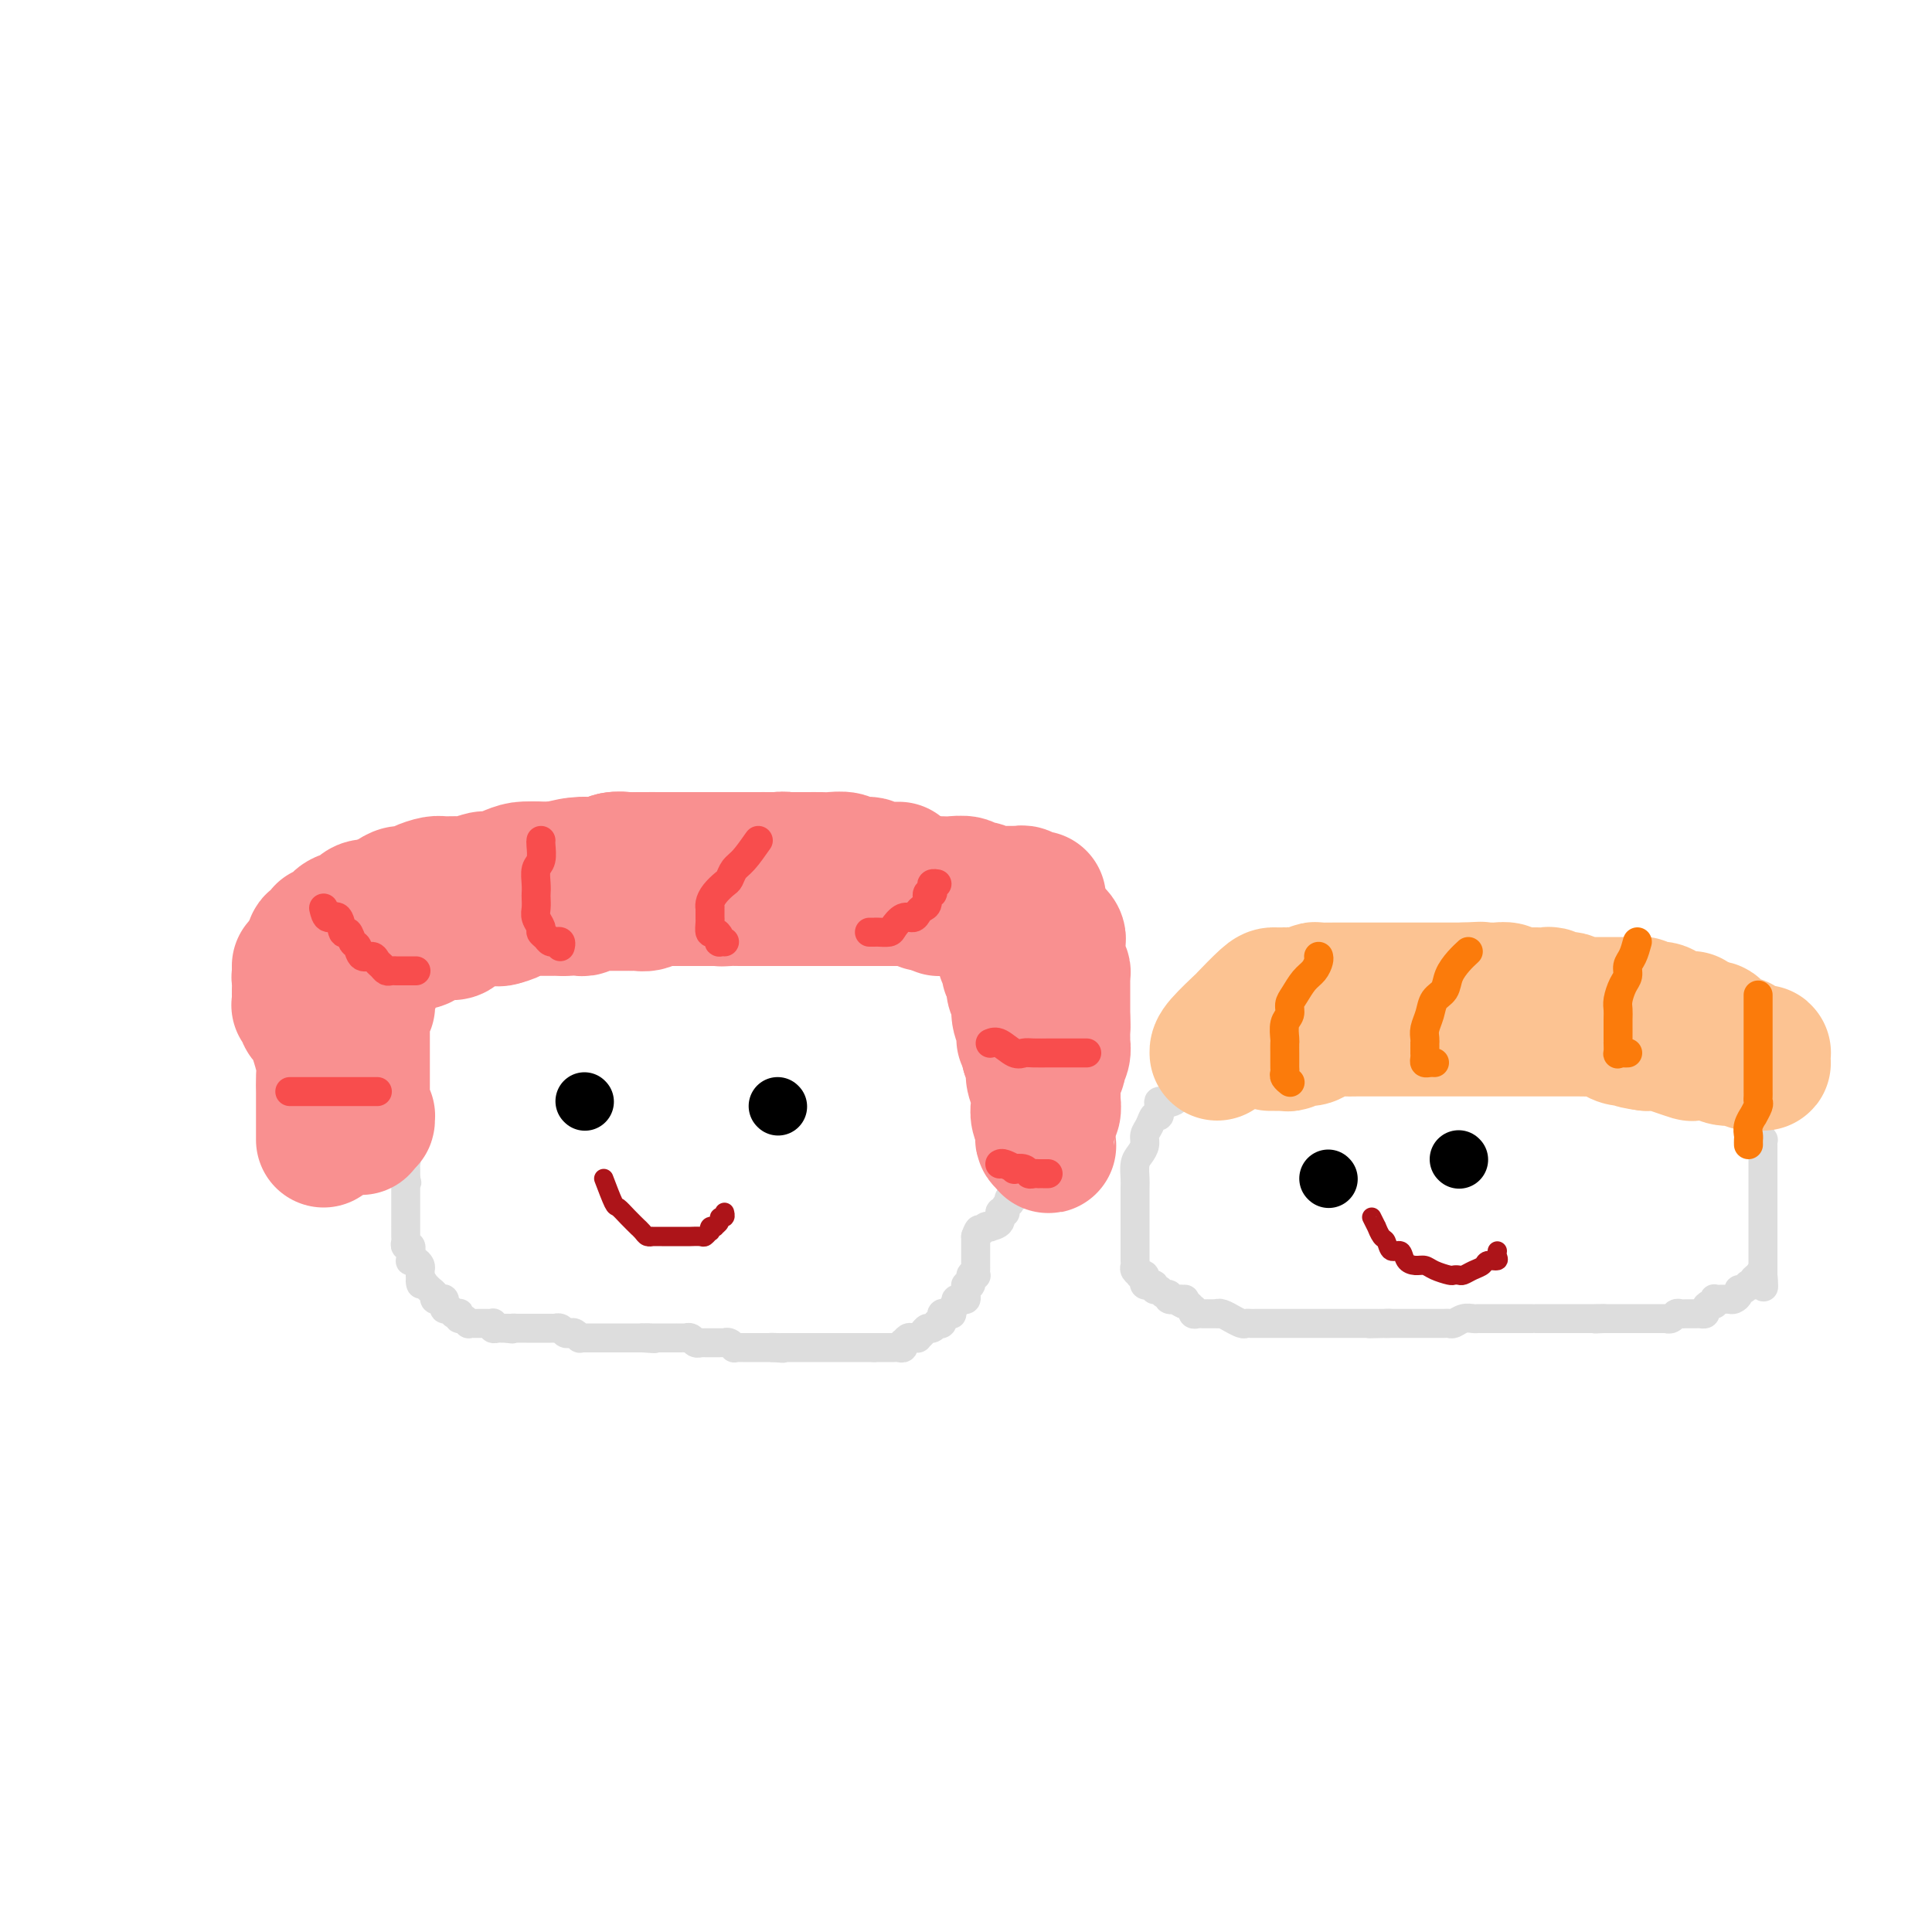 <svg viewBox='0 0 400 400' version='1.1' xmlns='http://www.w3.org/2000/svg' xmlns:xlink='http://www.w3.org/1999/xlink'><g fill='none' stroke='#DDDDDD' stroke-width='6' stroke-linecap='round' stroke-linejoin='round'><path d='M97,186c-0.754,-0.009 -1.508,-0.017 -2,0c-0.492,0.017 -0.723,0.061 -1,0c-0.277,-0.061 -0.600,-0.227 -1,0c-0.400,0.227 -0.877,0.848 -1,1c-0.123,0.152 0.108,-0.166 0,0c-0.108,0.166 -0.553,0.814 -1,1c-0.447,0.186 -0.894,-0.091 -1,0c-0.106,0.091 0.129,0.549 0,1c-0.129,0.451 -0.623,0.895 -1,1c-0.377,0.105 -0.637,-0.130 -1,0c-0.363,0.130 -0.829,0.626 -1,1c-0.171,0.374 -0.046,0.626 0,1c0.046,0.374 0.012,0.871 0,1c-0.012,0.129 -0.003,-0.110 0,0c0.003,0.110 0.001,0.568 0,1c-0.001,0.432 -0.000,0.838 0,1c0.000,0.162 0.000,0.081 0,0'/><path d='M87,195c-0.614,1.265 -0.150,0.927 0,1c0.150,0.073 -0.013,0.559 0,1c0.013,0.441 0.201,0.839 0,1c-0.201,0.161 -0.790,0.086 -1,0c-0.210,-0.086 -0.042,-0.181 0,0c0.042,0.181 -0.041,0.640 0,1c0.041,0.360 0.207,0.622 0,1c-0.207,0.378 -0.788,0.871 -1,1c-0.212,0.129 -0.057,-0.106 0,0c0.057,0.106 0.015,0.553 0,1c-0.015,0.447 -0.004,0.894 0,1c0.004,0.106 0.001,-0.130 0,0c-0.001,0.130 -0.000,0.626 0,1c0.000,0.374 0.000,0.626 0,1c-0.000,0.374 -0.000,0.870 0,1c0.000,0.130 0.000,-0.106 0,0c-0.000,0.106 -0.000,0.554 0,1c0.000,0.446 0.000,0.889 0,1c-0.000,0.111 -0.000,-0.111 0,0c0.000,0.111 0.000,0.556 0,1'/><path d='M85,209c-0.309,2.333 -0.083,1.164 0,1c0.083,-0.164 0.022,0.677 0,1c-0.022,0.323 -0.006,0.128 0,0c0.006,-0.128 0.002,-0.188 0,0c-0.002,0.188 -0.000,0.625 0,1c0.000,0.375 0.000,0.687 0,1'/><path d='M85,213c0.065,0.652 0.229,0.284 0,0c-0.229,-0.284 -0.850,-0.482 -1,0c-0.150,0.482 0.170,1.645 0,2c-0.170,0.355 -0.830,-0.098 -1,0c-0.170,0.098 0.151,0.748 0,1c-0.151,0.252 -0.773,0.105 -1,0c-0.227,-0.105 -0.060,-0.168 0,0c0.060,0.168 0.012,0.566 0,1c-0.012,0.434 0.011,0.904 0,1c-0.011,0.096 -0.055,-0.180 0,0c0.055,0.180 0.211,0.818 0,1c-0.211,0.182 -0.789,-0.092 -1,0c-0.211,0.092 -0.057,0.551 0,1c0.057,0.449 0.015,0.890 0,1c-0.015,0.110 -0.004,-0.111 0,0c0.004,0.111 0.001,0.554 0,1c-0.001,0.446 -0.000,0.894 0,1c0.000,0.106 0.000,-0.130 0,0c-0.000,0.130 -0.000,0.626 0,1c0.000,0.374 0.000,0.626 0,1c-0.000,0.374 -0.000,0.870 0,1c0.000,0.130 0.000,-0.106 0,0c-0.000,0.106 -0.000,0.553 0,1c0.000,0.447 0.000,0.894 0,1c-0.000,0.106 -0.000,-0.130 0,0c0.000,0.130 0.000,0.626 0,1c-0.000,0.374 -0.000,0.626 0,1c0.000,0.374 0.000,0.870 0,1c-0.000,0.130 -0.000,-0.106 0,0c0.000,0.106 0.000,0.553 0,1'/><path d='M81,232c-0.619,3.179 -0.167,1.626 0,1c0.167,-0.626 0.048,-0.325 0,0c-0.048,0.325 -0.027,0.675 0,1c0.027,0.325 0.060,0.627 0,1c-0.060,0.373 -0.212,0.817 0,1c0.212,0.183 0.789,0.104 1,0c0.211,-0.104 0.055,-0.234 0,0c-0.055,0.234 -0.011,0.832 0,1c0.011,0.168 -0.012,-0.095 0,0c0.012,0.095 0.060,0.546 0,1c-0.060,0.454 -0.226,0.909 0,1c0.226,0.091 0.845,-0.184 1,0c0.155,0.184 -0.155,0.825 0,1c0.155,0.175 0.773,-0.118 1,0c0.227,0.118 0.061,0.647 0,1c-0.061,0.353 -0.017,0.529 0,1c0.017,0.471 0.009,1.235 0,2'/><path d='M84,244c0.464,1.814 0.124,0.349 0,0c-0.124,-0.349 -0.033,0.418 0,1c0.033,0.582 0.009,0.978 0,1c-0.009,0.022 -0.002,-0.331 0,0c0.002,0.331 0.001,1.347 0,2c-0.001,0.653 -0.000,0.945 0,1c0.000,0.055 0.000,-0.126 0,0c-0.000,0.126 -0.000,0.558 0,1c0.000,0.442 0.000,0.893 0,1c-0.000,0.107 -0.000,-0.130 0,0c0.000,0.130 0.000,0.626 0,1c-0.000,0.374 -0.000,0.625 0,1c0.000,0.375 0.000,0.874 0,1c-0.000,0.126 -0.001,-0.120 0,0c0.001,0.120 0.004,0.605 0,1c-0.004,0.395 -0.015,0.698 0,1c0.015,0.302 0.057,0.602 0,1c-0.057,0.398 -0.211,0.894 0,1c0.211,0.106 0.789,-0.178 1,0c0.211,0.178 0.056,0.818 0,1c-0.056,0.182 -0.012,-0.096 0,0c0.012,0.096 -0.007,0.565 0,1c0.007,0.435 0.040,0.837 0,1c-0.040,0.163 -0.154,0.086 0,0c0.154,-0.086 0.577,-0.181 1,0c0.423,0.181 0.845,0.637 1,1c0.155,0.363 0.041,0.633 0,1c-0.041,0.367 -0.011,0.829 0,1c0.011,0.171 0.003,0.049 0,0c-0.003,-0.049 -0.002,-0.024 0,0'/><path d='M87,264c0.400,3.256 -0.099,1.397 0,1c0.099,-0.397 0.796,0.668 1,1c0.204,0.332 -0.086,-0.068 0,0c0.086,0.068 0.549,0.606 1,1c0.451,0.394 0.891,0.646 1,1c0.109,0.354 -0.114,0.812 0,1c0.114,0.188 0.566,0.107 1,0c0.434,-0.107 0.851,-0.240 1,0c0.149,0.240 0.030,0.853 0,1c-0.030,0.147 0.029,-0.171 0,0c-0.029,0.171 -0.148,0.831 0,1c0.148,0.169 0.562,-0.152 1,0c0.438,0.152 0.901,0.777 1,1c0.099,0.223 -0.167,0.045 0,0c0.167,-0.045 0.767,0.044 1,0c0.233,-0.044 0.100,-0.222 0,0c-0.100,0.222 -0.167,0.844 0,1c0.167,0.156 0.569,-0.154 1,0c0.431,0.154 0.890,0.773 1,1c0.110,0.227 -0.129,0.061 0,0c0.129,-0.061 0.626,-0.016 1,0c0.374,0.016 0.626,0.005 1,0c0.374,-0.005 0.871,-0.002 1,0c0.129,0.002 -0.110,0.004 0,0c0.110,-0.004 0.568,-0.015 1,0c0.432,0.015 0.836,0.057 1,0c0.164,-0.057 0.086,-0.211 0,0c-0.086,0.211 -0.181,0.789 0,1c0.181,0.211 0.636,0.057 1,0c0.364,-0.057 0.636,-0.015 1,0c0.364,0.015 0.818,0.004 1,0c0.182,-0.004 0.091,-0.002 0,0'/><path d='M105,275c1.705,0.309 0.969,0.083 1,0c0.031,-0.083 0.831,-0.022 1,0c0.169,0.022 -0.292,0.006 0,0c0.292,-0.006 1.336,-0.002 2,0c0.664,0.002 0.948,0.000 1,0c0.052,-0.000 -0.127,-0.000 0,0c0.127,0.000 0.558,0.000 1,0c0.442,-0.000 0.893,-0.000 1,0c0.107,0.000 -0.130,0.000 0,0c0.130,-0.000 0.626,-0.001 1,0c0.374,0.001 0.625,0.004 1,0c0.375,-0.004 0.874,-0.015 1,0c0.126,0.015 -0.121,0.056 0,0c0.121,-0.056 0.611,-0.207 1,0c0.389,0.207 0.678,0.774 1,1c0.322,0.226 0.677,0.113 1,0c0.323,-0.113 0.612,-0.226 1,0c0.388,0.226 0.874,0.793 1,1c0.126,0.207 -0.107,0.056 0,0c0.107,-0.056 0.553,-0.015 1,0c0.447,0.015 0.894,0.004 1,0c0.106,-0.004 -0.130,-0.001 0,0c0.130,0.001 0.626,0.000 1,0c0.374,-0.000 0.626,-0.000 1,0c0.374,0.000 0.869,0.000 1,0c0.131,-0.000 -0.102,-0.000 0,0c0.102,0.000 0.539,0.000 1,0c0.461,-0.000 0.946,-0.000 1,0c0.054,0.000 -0.323,0.000 0,0c0.323,-0.000 1.344,-0.000 2,0c0.656,0.000 0.946,0.000 1,0c0.054,-0.000 -0.126,-0.000 0,0c0.126,0.000 0.560,0.000 1,0c0.440,-0.000 0.888,-0.000 1,0c0.112,0.000 -0.111,0.000 0,0c0.111,-0.000 0.555,-0.000 1,0'/><path d='M133,277c4.494,0.309 1.730,0.083 1,0c-0.730,-0.083 0.574,-0.022 1,0c0.426,0.022 -0.026,0.006 0,0c0.026,-0.006 0.532,-0.002 1,0c0.468,0.002 0.900,0.000 1,0c0.100,-0.000 -0.132,-0.000 0,0c0.132,0.000 0.626,0.000 1,0c0.374,-0.000 0.626,-0.000 1,0c0.374,0.000 0.870,0.000 1,0c0.130,-0.000 -0.106,-0.001 0,0c0.106,0.001 0.553,0.004 1,0c0.447,-0.004 0.894,-0.015 1,0c0.106,0.015 -0.130,0.057 0,0c0.130,-0.057 0.626,-0.211 1,0c0.374,0.211 0.626,0.789 1,1c0.374,0.211 0.870,0.057 1,0c0.130,-0.057 -0.106,-0.015 0,0c0.106,0.015 0.553,0.004 1,0c0.447,-0.004 0.894,-0.001 1,0c0.106,0.001 -0.130,0.001 0,0c0.130,-0.001 0.626,-0.001 1,0c0.374,0.001 0.626,0.004 1,0c0.374,-0.004 0.870,-0.015 1,0c0.130,0.015 -0.106,0.057 0,0c0.106,-0.057 0.553,-0.211 1,0c0.447,0.211 0.894,0.789 1,1c0.106,0.211 -0.130,0.057 0,0c0.130,-0.057 0.626,-0.015 1,0c0.374,0.015 0.626,0.004 1,0c0.374,-0.004 0.870,-0.001 1,0c0.130,0.001 -0.106,0.000 0,0c0.106,-0.000 0.553,-0.000 1,0c0.447,0.000 0.893,0.000 1,0c0.107,-0.000 -0.126,-0.000 0,0c0.126,0.000 0.611,0.000 1,0c0.389,-0.000 0.683,-0.000 1,0c0.317,0.000 0.659,0.000 1,0'/><path d='M160,279c4.133,0.309 0.967,0.083 0,0c-0.967,-0.083 0.265,-0.022 1,0c0.735,0.022 0.971,0.006 1,0c0.029,-0.006 -0.151,-0.002 0,0c0.151,0.002 0.632,0.000 1,0c0.368,-0.000 0.625,-0.000 1,0c0.375,0.000 0.870,0.000 1,0c0.130,-0.000 -0.106,-0.000 0,0c0.106,0.000 0.553,0.000 1,0c0.447,-0.000 0.894,-0.000 1,0c0.106,0.000 -0.130,0.000 0,0c0.130,-0.000 0.626,-0.000 1,0c0.374,0.000 0.626,0.000 1,0c0.374,-0.000 0.870,-0.000 1,0c0.130,0.000 -0.106,0.000 0,0c0.106,-0.000 0.553,-0.000 1,0c0.447,0.000 0.894,0.000 1,0c0.106,-0.000 -0.130,-0.000 0,0c0.130,0.000 0.626,0.000 1,0c0.374,-0.000 0.626,-0.000 1,0c0.374,0.000 0.870,0.000 1,0c0.130,-0.000 -0.106,-0.000 0,0c0.106,0.000 0.553,0.000 1,0c0.447,0.000 0.894,-0.000 1,0c0.106,0.000 -0.130,0.000 0,0c0.130,0.000 0.626,-0.000 1,0c0.374,0.000 0.626,0.000 1,0c0.374,0.000 0.870,-0.000 1,0c0.130,0.000 -0.106,0.000 0,0c0.106,0.000 0.553,0.000 1,0'/><path d='M181,279c3.488,0.000 1.709,0.000 1,0c-0.709,-0.000 -0.347,-0.000 0,0c0.347,0.000 0.681,0.000 1,0c0.319,-0.000 0.624,-0.000 1,0c0.376,0.000 0.822,0.001 1,0c0.178,-0.001 0.086,-0.004 0,0c-0.086,0.004 -0.168,0.016 0,0c0.168,-0.016 0.584,-0.061 1,0c0.416,0.061 0.832,0.227 1,0c0.168,-0.227 0.087,-0.846 0,-1c-0.087,-0.154 -0.182,0.155 0,0c0.182,-0.155 0.640,-0.776 1,-1c0.360,-0.224 0.621,-0.050 1,0c0.379,0.050 0.875,-0.024 1,0c0.125,0.024 -0.120,0.146 0,0c0.120,-0.146 0.606,-0.561 1,-1c0.394,-0.439 0.698,-0.901 1,-1c0.302,-0.099 0.603,0.166 1,0c0.397,-0.166 0.891,-0.761 1,-1c0.109,-0.239 -0.168,-0.120 0,0c0.168,0.120 0.780,0.243 1,0c0.220,-0.243 0.049,-0.850 0,-1c-0.049,-0.150 0.026,0.157 0,0c-0.026,-0.157 -0.151,-0.777 0,-1c0.151,-0.223 0.579,-0.049 1,0c0.421,0.049 0.834,-0.028 1,0c0.166,0.028 0.083,0.161 0,0c-0.083,-0.161 -0.167,-0.618 0,-1c0.167,-0.382 0.583,-0.691 1,-1'/><path d='M198,270c1.657,-1.615 0.301,-1.153 0,-1c-0.301,0.153 0.454,-0.002 1,0c0.546,0.002 0.882,0.160 1,0c0.118,-0.160 0.016,-0.639 0,-1c-0.016,-0.361 0.052,-0.605 0,-1c-0.052,-0.395 -0.224,-0.942 0,-1c0.224,-0.058 0.845,0.374 1,0c0.155,-0.374 -0.155,-1.553 0,-2c0.155,-0.447 0.773,-0.162 1,0c0.227,0.162 0.061,0.202 0,0c-0.061,-0.202 -0.016,-0.646 0,-1c0.016,-0.354 0.004,-0.620 0,-1c-0.004,-0.380 -0.001,-0.875 0,-1c0.001,-0.125 0.000,0.122 0,0c-0.000,-0.122 -0.000,-0.611 0,-1c0.000,-0.389 0.000,-0.679 0,-1c-0.000,-0.321 -0.000,-0.674 0,-1c0.000,-0.326 0.000,-0.626 0,-1c-0.000,-0.374 -0.000,-0.821 0,-1c0.000,-0.179 0.000,-0.089 0,0'/><path d='M202,256c0.803,-2.332 0.812,-1.163 1,-1c0.188,0.163 0.557,-0.682 1,-1c0.443,-0.318 0.960,-0.110 1,0c0.040,0.110 -0.395,0.121 0,0c0.395,-0.121 1.622,-0.375 2,-1c0.378,-0.625 -0.091,-1.622 0,-2c0.091,-0.378 0.743,-0.139 1,0c0.257,0.139 0.121,0.177 0,0c-0.121,-0.177 -0.225,-0.568 0,-1c0.225,-0.432 0.778,-0.903 1,-1c0.222,-0.097 0.112,0.180 0,0c-0.112,-0.180 -0.226,-0.817 0,-1c0.226,-0.183 0.793,0.087 1,0c0.207,-0.087 0.056,-0.530 0,-1c-0.056,-0.470 -0.015,-0.966 0,-1c0.015,-0.034 0.004,0.395 0,0c-0.004,-0.395 -0.002,-1.612 0,-2c0.002,-0.388 0.004,0.054 0,0c-0.004,-0.054 -0.015,-0.602 0,-1c0.015,-0.398 0.057,-0.645 0,-1c-0.057,-0.355 -0.211,-0.817 0,-1c0.211,-0.183 0.788,-0.087 1,0c0.212,0.087 0.061,0.164 0,0c-0.061,-0.164 -0.030,-0.568 0,-1c0.030,-0.432 0.061,-0.890 0,-1c-0.061,-0.110 -0.212,0.129 0,0c0.212,-0.129 0.789,-0.626 1,-1c0.211,-0.374 0.057,-0.625 0,-1c-0.057,-0.375 -0.015,-0.875 0,-1c0.015,-0.125 0.004,0.125 0,0c-0.004,-0.125 -0.001,-0.625 0,-1c0.001,-0.375 0.000,-0.625 0,-1c-0.000,-0.375 -0.000,-0.874 0,-1c0.000,-0.126 0.000,0.121 0,0c-0.000,-0.121 -0.000,-0.610 0,-1c0.000,-0.390 0.000,-0.682 0,-1c-0.000,-0.318 -0.000,-0.662 0,-1c0.000,-0.338 0.000,-0.669 0,-1'/><path d='M212,229c0.309,-3.163 0.080,-1.569 0,-1c-0.080,0.569 -0.011,0.114 0,0c0.011,-0.114 -0.035,0.113 0,0c0.035,-0.113 0.150,-0.565 0,-1c-0.150,-0.435 -0.565,-0.852 -1,-1c-0.435,-0.148 -0.891,-0.028 -1,0c-0.109,0.028 0.128,-0.035 0,0c-0.128,0.035 -0.623,0.168 -1,0c-0.377,-0.168 -0.637,-0.636 -1,-1c-0.363,-0.364 -0.829,-0.623 -1,-1c-0.171,-0.377 -0.046,-0.871 0,-1c0.046,-0.129 0.012,0.107 0,0c-0.012,-0.107 -0.003,-0.559 0,-1c0.003,-0.441 0.001,-0.873 0,-1c-0.001,-0.127 -0.000,0.049 0,0c0.000,-0.049 0.000,-0.324 0,-1c-0.000,-0.676 -0.000,-1.753 0,-2c0.000,-0.247 -0.000,0.338 0,0c0.000,-0.338 0.000,-1.597 0,-2c-0.000,-0.403 -0.001,0.050 0,0c0.001,-0.050 0.003,-0.602 0,-1c-0.003,-0.398 -0.011,-0.643 0,-1c0.011,-0.357 0.040,-0.827 0,-1c-0.040,-0.173 -0.150,-0.049 0,0c0.150,0.049 0.561,0.024 1,0c0.439,-0.024 0.905,-0.045 1,0c0.095,0.045 -0.181,0.156 0,0c0.181,-0.156 0.819,-0.579 1,-1c0.181,-0.421 -0.096,-0.838 0,-1c0.096,-0.162 0.565,-0.068 1,0c0.435,0.068 0.834,0.110 1,0c0.166,-0.110 0.097,-0.372 0,-1c-0.097,-0.628 -0.222,-1.622 0,-2c0.222,-0.378 0.792,-0.138 1,0c0.208,0.138 0.056,0.175 0,0c-0.056,-0.175 -0.015,-0.562 0,-1c0.015,-0.438 0.004,-0.926 0,-1c-0.004,-0.074 -0.001,0.264 0,0c0.001,-0.264 0.001,-1.132 0,-2'/><path d='M213,204c0.928,-1.940 0.249,-1.289 0,-1c-0.249,0.289 -0.067,0.218 0,0c0.067,-0.218 0.018,-0.583 0,-1c-0.018,-0.417 -0.005,-0.886 0,-1c0.005,-0.114 0.001,0.128 0,0c-0.001,-0.128 0.001,-0.627 0,-1c-0.001,-0.373 -0.004,-0.621 0,-1c0.004,-0.379 0.015,-0.890 0,-1c-0.015,-0.110 -0.057,0.182 0,0c0.057,-0.182 0.212,-0.837 0,-1c-0.212,-0.163 -0.792,0.167 -1,0c-0.208,-0.167 -0.045,-0.829 0,-1c0.045,-0.171 -0.030,0.150 0,0c0.030,-0.150 0.163,-0.772 0,-1c-0.163,-0.228 -0.622,-0.064 -1,0c-0.378,0.064 -0.675,0.027 -1,0c-0.325,-0.027 -0.678,-0.046 -1,0c-0.322,0.046 -0.612,0.156 -1,0c-0.388,-0.156 -0.874,-0.578 -1,-1c-0.126,-0.422 0.107,-0.846 0,-1c-0.107,-0.154 -0.555,-0.040 -1,0c-0.445,0.040 -0.889,0.007 -1,0c-0.111,-0.007 0.109,0.012 0,0c-0.109,-0.012 -0.549,-0.056 -1,0c-0.451,0.056 -0.913,0.211 -1,0c-0.087,-0.211 0.203,-0.788 0,-1c-0.203,-0.212 -0.898,-0.061 -1,0c-0.102,0.061 0.389,0.030 0,0c-0.389,-0.030 -1.657,-0.060 -2,0c-0.343,0.060 0.240,0.208 0,0c-0.240,-0.208 -1.303,-0.774 -2,-1c-0.697,-0.226 -1.027,-0.113 -1,0c0.027,0.113 0.411,0.226 0,0c-0.411,-0.226 -1.617,-0.793 -2,-1c-0.383,-0.207 0.056,-0.056 0,0c-0.056,0.056 -0.606,0.015 -1,0c-0.394,-0.015 -0.630,-0.004 -1,0c-0.370,0.004 -0.872,0.001 -1,0c-0.128,-0.001 0.119,-0.000 0,0c-0.119,0.000 -0.606,0.000 -1,0c-0.394,-0.000 -0.697,-0.000 -1,0'/><path d='M190,190c-3.354,-0.714 -0.740,0.001 0,0c0.740,-0.001 -0.393,-0.718 -1,-1c-0.607,-0.282 -0.689,-0.128 -1,0c-0.311,0.128 -0.853,0.230 -1,0c-0.147,-0.230 0.101,-0.794 0,-1c-0.101,-0.206 -0.552,-0.055 -1,0c-0.448,0.055 -0.895,0.015 -1,0c-0.105,-0.015 0.130,-0.003 0,0c-0.130,0.003 -0.626,-0.002 -1,0c-0.374,0.002 -0.625,0.011 -1,0c-0.375,-0.011 -0.874,-0.042 -1,0c-0.126,0.042 0.121,0.156 0,0c-0.121,-0.156 -0.611,-0.581 -1,-1c-0.389,-0.419 -0.678,-0.830 -1,-1c-0.322,-0.170 -0.677,-0.098 -1,0c-0.323,0.098 -0.612,0.222 -1,0c-0.388,-0.222 -0.874,-0.792 -1,-1c-0.126,-0.208 0.108,-0.056 0,0c-0.108,0.056 -0.559,0.015 -1,0c-0.441,-0.015 -0.874,-0.004 -1,0c-0.126,0.004 0.054,0.001 0,0c-0.054,-0.001 -0.343,-0.000 -1,0c-0.657,0.000 -1.682,0.000 -2,0c-0.318,-0.000 0.069,-0.000 0,0c-0.069,0.000 -0.596,0.001 -1,0c-0.404,-0.001 -0.685,-0.004 -1,0c-0.315,0.004 -0.663,0.015 -1,0c-0.337,-0.015 -0.664,-0.057 -1,0c-0.336,0.057 -0.680,0.212 -1,0c-0.320,-0.212 -0.614,-0.793 -1,-1c-0.386,-0.207 -0.863,-0.041 -1,0c-0.137,0.041 0.065,-0.041 0,0c-0.065,0.041 -0.398,0.207 -1,0c-0.602,-0.207 -1.475,-0.788 -2,-1c-0.525,-0.212 -0.704,-0.057 -1,0c-0.296,0.057 -0.709,0.015 -1,0c-0.291,-0.015 -0.458,-0.004 -1,0c-0.542,0.004 -1.458,0.001 -2,0c-0.542,-0.001 -0.709,-0.000 -1,0c-0.291,0.000 -0.707,0.000 -1,0c-0.293,-0.000 -0.463,-0.000 -1,0c-0.537,0.000 -1.439,0.000 -2,0c-0.561,-0.000 -0.779,-0.000 -1,0c-0.221,0.000 -0.444,0.000 -1,0c-0.556,-0.000 -1.445,-0.000 -2,0c-0.555,0.000 -0.778,0.000 -1,0'/><path d='M147,183c-4.527,-0.309 -1.843,-0.083 -1,0c0.843,0.083 -0.155,0.022 -1,0c-0.845,-0.022 -1.536,-0.006 -2,0c-0.464,0.006 -0.702,0.002 -1,0c-0.298,-0.002 -0.657,-0.000 -1,0c-0.343,0.000 -0.669,0.000 -1,0c-0.331,-0.000 -0.666,-0.000 -1,0c-0.334,0.000 -0.666,0.000 -1,0c-0.334,-0.000 -0.671,-0.000 -1,0c-0.329,0.000 -0.651,0.000 -1,0c-0.349,-0.000 -0.723,-0.000 -1,0c-0.277,0.000 -0.455,0.000 -1,0c-0.545,-0.000 -1.456,-0.001 -2,0c-0.544,0.001 -0.722,0.004 -1,0c-0.278,-0.004 -0.657,-0.015 -1,0c-0.343,0.015 -0.650,0.056 -1,0c-0.350,-0.056 -0.741,-0.207 -1,0c-0.259,0.207 -0.384,0.774 -1,1c-0.616,0.226 -1.723,0.113 -2,0c-0.277,-0.113 0.276,-0.226 0,0c-0.276,0.226 -1.382,0.793 -2,1c-0.618,0.207 -0.747,0.056 -1,0c-0.253,-0.056 -0.631,-0.015 -1,0c-0.369,0.015 -0.729,0.004 -1,0c-0.271,-0.004 -0.453,-0.001 -1,0c-0.547,0.001 -1.460,0.000 -2,0c-0.540,-0.000 -0.708,0.000 -1,0c-0.292,-0.000 -0.710,-0.001 -1,0c-0.290,0.001 -0.454,0.004 -1,0c-0.546,-0.004 -1.473,-0.015 -2,0c-0.527,0.015 -0.653,0.057 -1,0c-0.347,-0.057 -0.915,-0.212 -1,0c-0.085,0.212 0.314,0.793 0,1c-0.314,0.207 -1.341,0.041 -2,0c-0.659,-0.041 -0.950,0.041 -1,0c-0.050,-0.041 0.142,-0.207 0,0c-0.142,0.207 -0.616,0.786 -1,1c-0.384,0.214 -0.677,0.061 -1,0c-0.323,-0.061 -0.674,-0.030 -1,0c-0.326,0.030 -0.626,0.061 -1,0c-0.374,-0.061 -0.822,-0.212 -1,0c-0.178,0.212 -0.086,0.789 0,1c0.086,0.211 0.167,0.057 0,0c-0.167,-0.057 -0.584,-0.015 -1,0c-0.416,0.015 -0.833,0.004 -1,0c-0.167,-0.004 -0.083,-0.002 0,0'/><path d='M100,188c-7.454,0.774 -2.589,0.207 -1,0c1.589,-0.207 -0.099,-0.056 -1,0c-0.901,0.056 -1.015,0.015 -1,0c0.015,-0.015 0.159,-0.004 0,0c-0.159,0.004 -0.621,0.001 -1,0c-0.379,-0.001 -0.676,-0.000 -1,0c-0.324,0.000 -0.674,0.000 -1,0c-0.326,-0.000 -0.626,-0.000 -1,0c-0.374,0.000 -0.821,0.000 -1,0c-0.179,-0.000 -0.089,-0.000 0,0'/><path d='M242,221c0.783,0.000 1.565,0.000 2,0c0.435,0.000 0.521,0.000 1,0c0.479,0.000 1.349,0.000 2,0c0.651,0.000 1.081,0.000 2,0c0.919,0.000 2.325,0.000 3,0c0.675,0.000 0.617,-0.000 1,0c0.383,0.000 1.207,0.000 2,0c0.793,0.000 1.556,0.000 2,0c0.444,0.000 0.571,0.000 1,0c0.429,0.000 1.162,-0.000 2,0c0.838,0.000 1.783,0.000 2,0c0.217,0.000 -0.293,0.000 0,0c0.293,-0.000 1.388,-0.000 2,0c0.612,0.000 0.742,0.000 1,0c0.258,-0.000 0.645,-0.000 1,0c0.355,0.000 0.677,0.000 1,0'/><path d='M267,221c3.763,0.000 0.671,0.000 0,0c-0.671,0.000 1.078,0.000 2,0c0.922,0.000 1.017,0.000 1,0c-0.017,0.000 -0.145,0.000 0,0c0.145,0.000 0.563,-0.000 1,0c0.437,0.000 0.891,0.000 1,0c0.109,0.000 -0.129,0.000 0,0c0.129,0.000 0.626,0.000 1,0c0.374,0.000 0.626,-0.000 1,0c0.374,0.000 0.870,0.000 1,0c0.130,0.000 -0.107,0.000 0,0c0.107,-0.000 0.558,-0.000 1,0c0.442,0.000 0.874,0.000 1,0c0.126,-0.000 -0.055,-0.000 0,0c0.055,0.000 0.344,-0.000 1,0c0.656,0.000 1.677,-0.000 2,0c0.323,0.000 -0.054,-0.000 0,0c0.054,0.000 0.539,-0.000 1,0c0.461,0.000 0.898,-0.000 1,0c0.102,0.000 -0.131,-0.000 0,0c0.131,0.000 0.626,-0.000 1,0c0.374,0.000 0.626,-0.000 1,0c0.374,0.000 0.870,-0.000 1,0c0.130,0.000 -0.106,-0.000 0,0c0.106,0.000 0.553,-0.000 1,0c0.447,0.000 0.894,-0.000 1,0c0.106,0.000 -0.130,-0.000 0,0c0.130,0.000 0.626,-0.000 1,0c0.374,0.000 0.626,-0.000 1,0c0.374,0.000 0.870,-0.000 1,0c0.130,0.000 -0.106,-0.000 0,0c0.106,0.000 0.553,-0.000 1,0c0.447,0.000 0.893,-0.000 1,0c0.107,0.000 -0.126,-0.000 0,0c0.126,0.000 0.611,-0.000 1,0c0.389,0.000 0.683,-0.000 1,0c0.317,0.000 0.659,0.000 1,0'/><path d='M295,221c4.288,0.000 1.008,0.000 0,0c-1.008,0.000 0.254,0.000 1,0c0.746,0.000 0.974,0.000 1,0c0.026,0.000 -0.152,0.000 0,0c0.152,0.000 0.632,-0.000 1,0c0.368,0.000 0.624,0.000 1,0c0.376,0.000 0.870,0.000 1,0c0.130,0.000 -0.106,0.000 0,0c0.106,0.000 0.553,-0.000 1,0c0.447,0.000 0.894,0.000 1,0c0.106,0.000 -0.130,0.000 0,0c0.130,-0.000 0.626,-0.000 1,0c0.374,0.000 0.626,0.000 1,0c0.374,-0.000 0.870,-0.000 1,0c0.130,0.000 -0.106,-0.000 0,0c0.106,0.000 0.553,-0.000 1,0c0.447,0.000 0.894,-0.000 1,0c0.106,0.000 -0.130,-0.000 0,0c0.130,0.000 0.626,-0.000 1,0c0.374,0.000 0.626,-0.000 1,0c0.374,0.000 0.870,-0.000 1,0c0.130,0.000 -0.106,-0.000 0,0c0.106,0.000 0.553,-0.000 1,0c0.447,0.000 0.894,-0.000 1,0c0.106,0.000 -0.130,-0.000 0,0c0.130,0.000 0.626,-0.000 1,0c0.374,0.000 0.626,-0.000 1,0c0.374,0.000 0.870,-0.000 1,0c0.130,0.000 -0.106,-0.000 0,0c0.106,0.000 0.553,-0.000 1,0c0.447,0.000 0.893,-0.000 1,0c0.107,0.000 -0.126,-0.000 0,0c0.126,0.000 0.611,-0.000 1,0c0.389,0.000 0.683,-0.000 1,0c0.317,0.000 0.659,0.000 1,0'/><path d='M320,221c4.030,0.000 1.605,0.000 1,0c-0.605,-0.000 0.612,-0.000 1,0c0.388,0.000 -0.051,0.000 0,0c0.051,-0.000 0.592,-0.000 1,0c0.408,0.000 0.683,0.000 1,0c0.317,-0.000 0.676,-0.000 1,0c0.324,0.000 0.613,0.001 1,0c0.387,-0.001 0.873,-0.004 1,0c0.127,0.004 -0.106,0.015 0,0c0.106,-0.015 0.549,-0.057 1,0c0.451,0.057 0.908,0.211 1,0c0.092,-0.211 -0.182,-0.789 0,-1c0.182,-0.211 0.818,-0.057 1,0c0.182,0.057 -0.092,0.015 0,0c0.092,-0.015 0.549,-0.003 1,0c0.451,0.003 0.895,-0.003 1,0c0.105,0.003 -0.130,0.015 0,0c0.130,-0.015 0.626,-0.055 1,0c0.374,0.055 0.625,0.207 1,0c0.375,-0.207 0.874,-0.773 1,-1c0.126,-0.227 -0.121,-0.113 0,0c0.121,0.113 0.611,0.226 1,0c0.389,-0.226 0.678,-0.793 1,-1c0.322,-0.207 0.677,-0.056 1,0c0.323,0.056 0.612,0.015 1,0c0.388,-0.015 0.874,-0.004 1,0c0.126,0.004 -0.107,0.001 0,0c0.107,-0.001 0.553,-0.000 1,0c0.447,0.000 0.894,0.000 1,0c0.106,-0.000 -0.129,-0.000 0,0c0.129,0.000 0.622,0.000 1,0c0.378,-0.000 0.640,-0.000 1,0c0.360,0.000 0.817,0.000 1,0c0.183,-0.000 0.091,-0.000 0,0'/><path d='M345,218c4.112,-0.525 1.890,-0.338 1,0c-0.890,0.338 -0.450,0.826 0,1c0.450,0.174 0.908,0.032 1,0c0.092,-0.032 -0.182,0.044 0,0c0.182,-0.044 0.818,-0.209 1,0c0.182,0.209 -0.092,0.792 0,1c0.092,0.208 0.551,0.042 1,0c0.449,-0.042 0.890,0.041 1,0c0.110,-0.041 -0.111,-0.207 0,0c0.111,0.207 0.555,0.788 1,1c0.445,0.212 0.893,0.057 1,0c0.107,-0.057 -0.126,-0.015 0,0c0.126,0.015 0.611,0.004 1,0c0.389,-0.004 0.682,-0.001 1,0c0.318,0.001 0.662,0.000 1,0c0.338,-0.000 0.669,-0.000 1,0c0.331,0.000 0.662,0.001 1,0c0.338,-0.001 0.682,-0.002 1,0c0.318,0.002 0.611,0.008 1,0c0.389,-0.008 0.875,-0.031 1,0c0.125,0.031 -0.110,0.117 0,0c0.110,-0.117 0.564,-0.435 1,0c0.436,0.435 0.853,1.623 1,2c0.147,0.377 0.025,-0.057 0,0c-0.025,0.057 0.046,0.607 0,1c-0.046,0.393 -0.208,0.631 0,1c0.208,0.369 0.788,0.869 1,1c0.212,0.131 0.057,-0.105 0,0c-0.057,0.105 -0.015,0.553 0,1c0.015,0.447 0.003,0.892 0,1c-0.003,0.108 0.002,-0.123 0,0c-0.002,0.123 -0.011,0.600 0,1c0.011,0.400 0.041,0.723 0,1c-0.041,0.277 -0.155,0.508 0,1c0.155,0.492 0.577,1.246 1,2'/><path d='M364,233c0.635,1.752 0.223,0.131 0,0c-0.223,-0.131 -0.256,1.226 0,2c0.256,0.774 0.801,0.963 1,1c0.199,0.037 0.053,-0.078 0,0c-0.053,0.078 -0.014,0.351 0,1c0.014,0.649 0.004,1.676 0,2c-0.004,0.324 -0.001,-0.054 0,0c0.001,0.054 0.000,0.539 0,1c-0.000,0.461 -0.000,0.897 0,1c0.000,0.103 0.000,-0.127 0,0c-0.000,0.127 -0.000,0.612 0,1c0.000,0.388 0.000,0.678 0,1c-0.000,0.322 -0.000,0.677 0,1c0.000,0.323 0.000,0.615 0,1c-0.000,0.385 -0.000,0.862 0,1c0.000,0.138 0.000,-0.065 0,0c-0.000,0.065 -0.000,0.398 0,1c0.000,0.602 0.000,1.475 0,2c-0.000,0.525 -0.000,0.704 0,1c0.000,0.296 0.000,0.709 0,1c-0.000,0.291 -0.000,0.459 0,1c0.000,0.541 0.000,1.454 0,2c-0.000,0.546 -0.000,0.725 0,1c0.000,0.275 0.000,0.647 0,1c-0.000,0.353 0.000,0.686 0,1c0.000,0.314 0.000,0.610 0,1c0.000,0.390 0.000,0.874 0,1c0.000,0.126 0.000,-0.107 0,0c0.000,0.107 0.000,0.553 0,1c0.000,0.447 0.000,0.894 0,1c0.000,0.106 0.000,-0.129 0,0c0.000,0.129 0.000,0.622 0,1c0.000,0.378 0.000,0.640 0,1c0.000,0.360 -0.000,0.817 0,1c0.000,0.183 0.000,0.091 0,0'/><path d='M365,264c0.198,4.808 0.193,1.327 0,0c-0.193,-1.327 -0.573,-0.500 -1,0c-0.427,0.500 -0.902,0.674 -1,1c-0.098,0.326 0.180,0.805 0,1c-0.180,0.195 -0.818,0.108 -1,0c-0.182,-0.108 0.092,-0.235 0,0c-0.092,0.235 -0.549,0.834 -1,1c-0.451,0.166 -0.895,-0.099 -1,0c-0.105,0.099 0.130,0.562 0,1c-0.130,0.438 -0.626,0.849 -1,1c-0.374,0.151 -0.626,0.041 -1,0c-0.374,-0.041 -0.871,-0.012 -1,0c-0.129,0.012 0.110,0.007 0,0c-0.110,-0.007 -0.568,-0.017 -1,0c-0.432,0.017 -0.838,0.060 -1,0c-0.162,-0.060 -0.081,-0.222 0,0c0.081,0.222 0.161,0.830 0,1c-0.161,0.170 -0.564,-0.098 -1,0c-0.436,0.098 -0.904,0.562 -1,1c-0.096,0.438 0.181,0.849 0,1c-0.181,0.151 -0.818,0.040 -1,0c-0.182,-0.040 0.092,-0.011 0,0c-0.092,0.011 -0.549,0.003 -1,0c-0.451,-0.003 -0.894,-0.002 -1,0c-0.106,0.002 0.127,0.004 0,0c-0.127,-0.004 -0.613,-0.015 -1,0c-0.387,0.015 -0.676,0.057 -1,0c-0.324,-0.057 -0.682,-0.211 -1,0c-0.318,0.211 -0.596,0.789 -1,1c-0.404,0.211 -0.935,0.057 -1,0c-0.065,-0.057 0.335,-0.015 0,0c-0.335,0.015 -1.407,0.004 -2,0c-0.593,-0.004 -0.708,-0.001 -1,0c-0.292,0.001 -0.761,0.000 -1,0c-0.239,-0.000 -0.248,-0.000 -1,0c-0.752,0.000 -2.247,0.000 -3,0c-0.753,-0.000 -0.762,-0.000 -1,0c-0.238,0.000 -0.703,0.000 -1,0c-0.297,-0.000 -0.426,-0.000 -1,0c-0.574,0.000 -1.593,0.000 -2,0c-0.407,-0.000 -0.204,-0.000 0,0'/><path d='M332,273c-2.964,0.155 -1.372,0.041 -1,0c0.372,-0.041 -0.474,-0.011 -1,0c-0.526,0.011 -0.732,0.003 -1,0c-0.268,-0.003 -0.598,-0.001 -1,0c-0.402,0.001 -0.878,0.000 -1,0c-0.122,-0.000 0.108,-0.000 0,0c-0.108,0.000 -0.553,0.000 -1,0c-0.447,-0.000 -0.894,-0.000 -1,0c-0.106,0.000 0.130,0.000 0,0c-0.130,-0.000 -0.626,-0.000 -1,0c-0.374,0.000 -0.626,0.000 -1,0c-0.374,-0.000 -0.869,-0.000 -1,0c-0.131,0.000 0.102,0.000 0,0c-0.102,-0.000 -0.539,-0.000 -1,0c-0.461,0.000 -0.945,-0.000 -1,0c-0.055,0.000 0.318,0.000 0,0c-0.318,-0.000 -1.327,-0.000 -2,0c-0.673,0.000 -1.012,0.000 -1,0c0.012,-0.000 0.373,-0.000 0,0c-0.373,0.000 -1.480,0.000 -2,0c-0.520,-0.000 -0.453,-0.000 -1,0c-0.547,0.000 -1.708,0.000 -2,0c-0.292,-0.000 0.287,-0.000 0,0c-0.287,0.000 -1.438,0.000 -2,0c-0.562,-0.000 -0.535,-0.001 -1,0c-0.465,0.001 -1.424,0.004 -2,0c-0.576,-0.004 -0.770,-0.015 -1,0c-0.230,0.015 -0.495,0.057 -1,0c-0.505,-0.057 -1.248,-0.211 -2,0c-0.752,0.211 -1.511,0.789 -2,1c-0.489,0.211 -0.709,0.057 -1,0c-0.291,-0.057 -0.654,-0.015 -1,0c-0.346,0.015 -0.674,0.004 -1,0c-0.326,-0.004 -0.651,-0.001 -1,0c-0.349,0.001 -0.723,0.000 -1,0c-0.277,-0.000 -0.455,-0.000 -1,0c-0.545,0.000 -1.455,0.000 -2,0c-0.545,-0.000 -0.726,-0.000 -1,0c-0.274,0.000 -0.640,0.000 -1,0c-0.360,-0.000 -0.712,-0.000 -1,0c-0.288,0.000 -0.511,0.000 -1,0c-0.489,-0.000 -1.245,-0.000 -2,0'/><path d='M287,274c-6.919,0.155 -1.718,0.041 0,0c1.718,-0.041 -0.049,-0.011 -1,0c-0.951,0.011 -1.086,0.003 -1,0c0.086,-0.003 0.393,-0.001 0,0c-0.393,0.001 -1.485,0.000 -2,0c-0.515,-0.000 -0.451,-0.000 -1,0c-0.549,0.000 -1.710,0.000 -2,0c-0.290,-0.000 0.292,-0.000 0,0c-0.292,0.000 -1.458,0.000 -2,0c-0.542,-0.000 -0.460,-0.000 -1,0c-0.540,0.000 -1.703,0.000 -2,0c-0.297,-0.000 0.272,-0.000 0,0c-0.272,0.000 -1.386,0.000 -2,0c-0.614,-0.000 -0.728,-0.000 -1,0c-0.272,0.000 -0.703,0.000 -1,0c-0.297,-0.000 -0.461,-0.000 -1,0c-0.539,0.000 -1.454,0.000 -2,0c-0.546,-0.000 -0.723,-0.000 -1,0c-0.277,0.000 -0.652,0.000 -1,0c-0.348,-0.000 -0.667,-0.000 -1,0c-0.333,0.000 -0.681,0.000 -1,0c-0.319,-0.000 -0.610,-0.000 -1,0c-0.390,0.000 -0.878,0.000 -1,0c-0.122,-0.000 0.122,-0.000 0,0c-0.122,0.000 -0.609,0.001 -1,0c-0.391,-0.001 -0.687,-0.004 -1,0c-0.313,0.004 -0.642,0.016 -1,0c-0.358,-0.016 -0.743,-0.061 -1,0c-0.257,0.061 -0.384,0.226 -1,0c-0.616,-0.226 -1.719,-0.845 -2,-1c-0.281,-0.155 0.262,0.155 0,0c-0.262,-0.155 -1.328,-0.773 -2,-1c-0.672,-0.227 -0.950,-0.061 -1,0c-0.050,0.061 0.127,0.016 0,0c-0.127,-0.016 -0.559,-0.005 -1,0c-0.441,0.005 -0.893,0.002 -1,0c-0.107,-0.002 0.129,-0.005 0,0c-0.129,0.005 -0.622,0.016 -1,0c-0.378,-0.016 -0.640,-0.061 -1,0c-0.360,0.061 -0.817,0.226 -1,0c-0.183,-0.226 -0.090,-0.844 0,-1c0.090,-0.156 0.178,0.150 0,0c-0.178,-0.150 -0.622,-0.757 -1,-1c-0.378,-0.243 -0.689,-0.121 -1,0'/><path d='M245,270c-2.018,-0.847 -0.564,-0.963 0,-1c0.564,-0.037 0.239,0.005 0,0c-0.239,-0.005 -0.392,-0.058 -1,0c-0.608,0.058 -1.669,0.227 -2,0c-0.331,-0.227 0.070,-0.849 0,-1c-0.070,-0.151 -0.611,0.170 -1,0c-0.389,-0.170 -0.625,-0.830 -1,-1c-0.375,-0.170 -0.889,0.152 -1,0c-0.111,-0.152 0.181,-0.777 0,-1c-0.181,-0.223 -0.833,-0.045 -1,0c-0.167,0.045 0.153,-0.044 0,0c-0.153,0.044 -0.777,0.222 -1,0c-0.223,-0.222 -0.045,-0.843 0,-1c0.045,-0.157 -0.044,0.151 0,0c0.044,-0.151 0.222,-0.761 0,-1c-0.222,-0.239 -0.844,-0.106 -1,0c-0.156,0.106 0.154,0.187 0,0c-0.154,-0.187 -0.773,-0.642 -1,-1c-0.227,-0.358 -0.061,-0.621 0,-1c0.061,-0.379 0.016,-0.875 0,-1c-0.016,-0.125 -0.004,0.122 0,0c0.004,-0.122 0.001,-0.611 0,-1c-0.001,-0.389 -0.000,-0.676 0,-1c0.000,-0.324 0.000,-0.683 0,-1c-0.000,-0.317 -0.000,-0.590 0,-1c0.000,-0.410 0.000,-0.957 0,-1c-0.000,-0.043 -0.000,0.420 0,0c0.000,-0.420 0.000,-1.721 0,-2c-0.000,-0.279 -0.000,0.465 0,0c0.000,-0.465 0.000,-2.140 0,-3c-0.000,-0.860 -0.001,-0.906 0,-1c0.001,-0.094 0.003,-0.238 0,-1c-0.003,-0.762 -0.011,-2.144 0,-3c0.011,-0.856 0.041,-1.188 0,-2c-0.041,-0.812 -0.151,-2.104 0,-3c0.151,-0.896 0.565,-1.397 1,-2c0.435,-0.603 0.891,-1.309 1,-2c0.109,-0.691 -0.128,-1.369 0,-2c0.128,-0.631 0.622,-1.217 1,-2c0.378,-0.783 0.641,-1.765 1,-2c0.359,-0.235 0.813,0.277 1,0c0.187,-0.277 0.105,-1.342 0,-2c-0.105,-0.658 -0.234,-0.908 0,-1c0.234,-0.092 0.832,-0.025 1,0c0.168,0.025 -0.095,0.007 0,0c0.095,-0.007 0.547,-0.004 1,0'/><path d='M242,228c1.024,-2.012 0.083,-0.542 0,0c-0.083,0.542 0.690,0.155 1,0c0.310,-0.155 0.155,-0.077 0,0'/></g>
<g fill='none' stroke='#F99090' stroke-width='20' stroke-linecap='round' stroke-linejoin='round'><path d='M63,198c0.756,-0.452 1.512,-0.905 2,-1c0.488,-0.095 0.710,0.167 1,0c0.290,-0.167 0.650,-0.763 1,-1c0.350,-0.237 0.689,-0.116 1,0c0.311,0.116 0.594,0.228 1,0c0.406,-0.228 0.935,-0.796 1,-1c0.065,-0.204 -0.334,-0.045 0,0c0.334,0.045 1.402,-0.025 2,0c0.598,0.025 0.726,0.144 1,0c0.274,-0.144 0.692,-0.550 1,-1c0.308,-0.450 0.505,-0.943 1,-1c0.495,-0.057 1.287,0.322 2,0c0.713,-0.322 1.347,-1.344 2,-2c0.653,-0.656 1.326,-0.946 2,-1c0.674,-0.054 1.350,0.129 2,0c0.650,-0.129 1.274,-0.570 2,-1c0.726,-0.430 1.556,-0.850 2,-1c0.444,-0.150 0.504,-0.030 1,0c0.496,0.030 1.427,-0.029 2,0c0.573,0.029 0.787,0.148 1,0c0.213,-0.148 0.424,-0.561 1,-1c0.576,-0.439 1.516,-0.902 2,-1c0.484,-0.098 0.511,0.170 1,0c0.489,-0.170 1.440,-0.778 2,-1c0.560,-0.222 0.727,-0.060 1,0c0.273,0.060 0.650,0.016 1,0c0.350,-0.016 0.671,-0.004 1,0c0.329,0.004 0.665,0.001 1,0c0.335,-0.001 0.667,-0.001 1,0'/><path d='M102,185c5.929,-2.238 1.252,-1.332 0,-1c-1.252,0.332 0.921,0.090 2,0c1.079,-0.090 1.063,-0.028 1,0c-0.063,0.028 -0.171,0.022 0,0c0.171,-0.022 0.623,-0.058 1,0c0.377,0.058 0.678,0.212 1,0c0.322,-0.212 0.664,-0.789 1,-1c0.336,-0.211 0.666,-0.057 1,0c0.334,0.057 0.672,0.015 1,0c0.328,-0.015 0.646,-0.004 1,0c0.354,0.004 0.744,0.001 1,0c0.256,-0.001 0.378,-0.000 1,0c0.622,0.000 1.742,0.000 2,0c0.258,-0.000 -0.347,-0.000 0,0c0.347,0.000 1.647,0.000 2,0c0.353,-0.000 -0.242,-0.000 0,0c0.242,0.000 1.322,0.000 2,0c0.678,-0.000 0.954,-0.000 1,0c0.046,0.000 -0.137,0.000 0,0c0.137,-0.000 0.595,-0.000 1,0c0.405,0.000 0.756,0.000 1,0c0.244,-0.000 0.380,-0.000 1,0c0.620,0.000 1.724,0.000 2,0c0.276,-0.000 -0.277,-0.000 0,0c0.277,0.000 1.383,0.000 2,0c0.617,-0.000 0.744,-0.000 1,0c0.256,0.000 0.642,0.000 1,0c0.358,-0.000 0.687,-0.000 1,0c0.313,0.000 0.609,0.000 1,0c0.391,-0.000 0.878,-0.000 1,0c0.122,0.000 -0.122,0.000 0,0c0.122,-0.000 0.611,-0.000 1,0c0.389,0.000 0.677,0.001 1,0c0.323,-0.001 0.682,-0.004 1,0c0.318,0.004 0.596,0.015 1,0c0.404,-0.015 0.934,-0.057 1,0c0.066,0.057 -0.333,0.212 0,0c0.333,-0.212 1.397,-0.793 2,-1c0.603,-0.207 0.744,-0.041 1,0c0.256,0.041 0.628,-0.041 1,0c0.372,0.041 0.743,0.207 1,0c0.257,-0.207 0.399,-0.788 1,-1c0.601,-0.212 1.662,-0.057 2,0c0.338,0.057 -0.046,0.016 0,0c0.046,-0.016 0.523,-0.008 1,0'/><path d='M146,181c7.333,-0.667 3.667,-0.333 0,0'/></g>
<g fill='none' stroke='#F99090' stroke-width='28' stroke-linecap='round' stroke-linejoin='round'><path d='M62,200c1.209,-0.415 2.417,-0.829 3,-1c0.583,-0.171 0.540,-0.098 1,0c0.460,0.098 1.421,0.221 2,0c0.579,-0.221 0.774,-0.785 1,-1c0.226,-0.215 0.483,-0.082 1,0c0.517,0.082 1.294,0.114 2,0c0.706,-0.114 1.341,-0.373 2,-1c0.659,-0.627 1.342,-1.622 2,-2c0.658,-0.378 1.293,-0.140 2,0c0.707,0.140 1.488,0.181 2,0c0.512,-0.181 0.756,-0.584 1,-1c0.244,-0.416 0.488,-0.846 1,-1c0.512,-0.154 1.293,-0.031 2,0c0.707,0.031 1.340,-0.029 2,0c0.660,0.029 1.345,0.148 2,0c0.655,-0.148 1.279,-0.561 2,-1c0.721,-0.439 1.540,-0.902 2,-1c0.460,-0.098 0.561,0.170 1,0c0.439,-0.170 1.217,-0.778 2,-1c0.783,-0.222 1.573,-0.060 2,0c0.427,0.060 0.493,0.016 1,0c0.507,-0.016 1.455,-0.004 2,0c0.545,0.004 0.685,0.001 1,0c0.315,-0.001 0.804,-0.000 1,0c0.196,0.000 0.098,0.000 0,0'/><path d='M102,190c6.593,-1.482 3.076,-0.187 2,0c-1.076,0.187 0.289,-0.735 1,-1c0.711,-0.265 0.767,0.125 1,0c0.233,-0.125 0.644,-0.766 1,-1c0.356,-0.234 0.657,-0.063 1,0c0.343,0.063 0.727,0.017 1,0c0.273,-0.017 0.435,-0.005 1,0c0.565,0.005 1.532,0.001 2,0c0.468,-0.001 0.435,-0.000 1,0c0.565,0.000 1.727,0.000 2,0c0.273,-0.000 -0.344,-0.000 0,0c0.344,0.000 1.650,0.001 2,0c0.350,-0.001 -0.257,-0.004 0,0c0.257,0.004 1.378,0.015 2,0c0.622,-0.015 0.744,-0.057 1,0c0.256,0.057 0.646,0.211 1,0c0.354,-0.211 0.672,-0.789 1,-1c0.328,-0.211 0.665,-0.057 1,0c0.335,0.057 0.667,0.015 1,0c0.333,-0.015 0.666,-0.004 1,0c0.334,0.004 0.668,0.001 1,0c0.332,-0.001 0.663,-0.000 1,0c0.337,0.000 0.681,0.000 1,0c0.319,-0.000 0.611,0.000 1,0c0.389,-0.000 0.873,-0.000 1,0c0.127,0.000 -0.103,0.001 0,0c0.103,-0.001 0.539,-0.004 1,0c0.461,0.004 0.946,0.015 1,0c0.054,-0.015 -0.322,-0.057 0,0c0.322,0.057 1.342,0.211 2,0c0.658,-0.211 0.954,-0.789 1,-1c0.046,-0.211 -0.156,-0.057 0,0c0.156,0.057 0.672,0.015 1,0c0.328,-0.015 0.470,-0.004 1,0c0.530,0.004 1.450,0.001 2,0c0.550,-0.001 0.729,-0.000 1,0c0.271,0.000 0.632,0.000 1,0c0.368,-0.000 0.742,-0.000 1,0c0.258,0.000 0.402,0.000 1,0c0.598,-0.000 1.652,-0.000 2,0c0.348,0.000 -0.010,0.000 0,0c0.010,-0.000 0.387,-0.000 1,0c0.613,0.000 1.461,0.000 2,0c0.539,-0.000 0.770,-0.000 1,0'/><path d='M149,186c7.450,-0.619 2.573,-0.166 1,0c-1.573,0.166 0.156,0.044 1,0c0.844,-0.044 0.803,-0.012 1,0c0.197,0.012 0.631,0.003 1,0c0.369,-0.003 0.671,-0.001 1,0c0.329,0.001 0.683,0.000 1,0c0.317,-0.000 0.597,-0.000 1,0c0.403,0.000 0.930,0.000 1,0c0.070,-0.000 -0.318,-0.000 0,0c0.318,0.000 1.342,0.000 2,0c0.658,-0.000 0.950,-0.000 1,0c0.050,0.000 -0.142,0.000 0,0c0.142,-0.000 0.617,-0.000 1,0c0.383,0.000 0.675,0.000 1,0c0.325,-0.000 0.684,-0.000 1,0c0.316,0.000 0.591,0.000 1,0c0.409,-0.000 0.953,-0.000 1,0c0.047,0.000 -0.404,0.000 0,0c0.404,-0.000 1.661,-0.000 2,0c0.339,0.000 -0.241,0.000 0,0c0.241,-0.000 1.304,-0.000 2,0c0.696,0.000 1.027,-0.000 1,0c-0.027,0.000 -0.411,0.000 0,0c0.411,-0.000 1.617,-0.000 2,0c0.383,0.000 -0.057,0.000 0,0c0.057,-0.000 0.612,-0.000 1,0c0.388,0.000 0.610,0.000 1,0c0.390,-0.000 0.948,-0.000 1,0c0.052,0.000 -0.404,0.000 0,0c0.404,-0.000 1.667,-0.000 2,0c0.333,0.000 -0.263,0.000 0,0c0.263,-0.000 1.384,-0.000 2,0c0.616,0.000 0.728,0.000 1,0c0.272,-0.000 0.703,-0.000 1,0c0.297,0.000 0.461,0.000 1,0c0.539,-0.000 1.452,-0.000 2,0c0.548,0.000 0.729,0.000 1,0c0.271,-0.000 0.632,-0.001 1,0c0.368,0.001 0.743,0.004 1,0c0.257,-0.004 0.398,-0.015 1,0c0.602,0.015 1.667,0.057 2,0c0.333,-0.057 -0.065,-0.211 0,0c0.065,0.211 0.595,0.789 1,1c0.405,0.211 0.686,0.057 1,0c0.314,-0.057 0.661,-0.016 1,0c0.339,0.016 0.669,0.008 1,0'/><path d='M194,187c7.136,0.381 2.476,0.834 1,1c-1.476,0.166 0.231,0.043 1,0c0.769,-0.043 0.601,-0.008 1,0c0.399,0.008 1.365,-0.012 2,0c0.635,0.012 0.939,0.055 1,0c0.061,-0.055 -0.120,-0.207 0,0c0.120,0.207 0.542,0.773 1,1c0.458,0.227 0.953,0.114 1,0c0.047,-0.114 -0.353,-0.228 0,0c0.353,0.228 1.460,0.797 2,1c0.540,0.203 0.512,0.039 1,0c0.488,-0.039 1.493,0.046 2,0c0.507,-0.046 0.517,-0.224 1,0c0.483,0.224 1.439,0.848 2,1c0.561,0.152 0.728,-0.170 1,0c0.272,0.170 0.650,0.830 1,1c0.350,0.170 0.672,-0.151 1,0c0.328,0.151 0.661,0.772 1,1c0.339,0.228 0.683,0.061 1,0c0.317,-0.061 0.606,-0.017 1,0c0.394,0.017 0.894,0.007 1,0c0.106,-0.007 -0.182,-0.012 0,0c0.182,0.012 0.833,0.041 1,0c0.167,-0.041 -0.151,-0.152 0,0c0.151,0.152 0.773,0.565 1,1c0.227,0.435 0.061,0.891 0,1c-0.061,0.109 -0.016,-0.129 0,0c0.016,0.129 0.005,0.626 0,1c-0.005,0.374 -0.002,0.625 0,1c0.002,0.375 0.004,0.874 0,1c-0.004,0.126 -0.015,-0.121 0,0c0.015,0.121 0.057,0.612 0,1c-0.057,0.388 -0.211,0.675 0,1c0.211,0.325 0.789,0.687 1,1c0.211,0.313 0.057,0.576 0,1c-0.057,0.424 -0.015,1.009 0,1c0.015,-0.009 0.004,-0.612 0,0c-0.004,0.612 -0.001,2.440 0,3c0.001,0.560 0.000,-0.149 0,0c-0.000,0.149 -0.000,1.155 0,2c0.000,0.845 0.000,1.527 0,2c-0.000,0.473 -0.000,0.736 0,1'/><path d='M220,211c0.154,2.971 0.037,1.899 0,2c-0.037,0.101 0.004,1.376 0,2c-0.004,0.624 -0.053,0.596 0,1c0.053,0.404 0.206,1.241 0,2c-0.206,0.759 -0.773,1.441 -1,2c-0.227,0.559 -0.113,0.994 0,1c0.113,0.006 0.227,-0.416 0,0c-0.227,0.416 -0.793,1.669 -1,2c-0.207,0.331 -0.055,-0.261 0,0c0.055,0.261 0.015,1.374 0,2c-0.015,0.626 -0.003,0.763 0,1c0.003,0.237 -0.003,0.573 0,1c0.003,0.427 0.015,0.945 0,1c-0.015,0.055 -0.057,-0.354 0,0c0.057,0.354 0.211,1.471 0,2c-0.211,0.529 -0.789,0.470 -1,1c-0.211,0.530 -0.057,1.649 0,2c0.057,0.351 0.015,-0.064 0,0c-0.015,0.064 -0.004,0.609 0,1c0.004,0.391 0.002,0.627 0,1c-0.002,0.373 -0.004,0.881 0,1c0.004,0.119 0.015,-0.152 0,0c-0.015,0.152 -0.057,0.726 0,1c0.057,0.274 0.212,0.247 0,0c-0.212,-0.247 -0.793,-0.713 -1,-1c-0.207,-0.287 -0.041,-0.395 0,-1c0.041,-0.605 -0.042,-1.706 0,-2c0.042,-0.294 0.208,0.217 0,0c-0.208,-0.217 -0.792,-1.164 -1,-2c-0.208,-0.836 -0.041,-1.560 0,-2c0.041,-0.440 -0.044,-0.596 0,-1c0.044,-0.404 0.218,-1.057 0,-2c-0.218,-0.943 -0.828,-2.177 -1,-3c-0.172,-0.823 0.094,-1.235 0,-2c-0.094,-0.765 -0.547,-1.882 -1,-3'/><path d='M213,218c-0.863,-3.535 -1.019,-2.873 -1,-3c0.019,-0.127 0.215,-1.045 0,-2c-0.215,-0.955 -0.841,-1.948 -1,-3c-0.159,-1.052 0.150,-2.162 0,-3c-0.150,-0.838 -0.758,-1.403 -1,-2c-0.242,-0.597 -0.116,-1.225 0,-2c0.116,-0.775 0.223,-1.696 0,-2c-0.223,-0.304 -0.777,0.008 -1,0c-0.223,-0.008 -0.116,-0.336 0,-1c0.116,-0.664 0.241,-1.666 0,-2c-0.241,-0.334 -0.848,-0.002 -1,0c-0.152,0.002 0.153,-0.328 0,-1c-0.153,-0.672 -0.763,-1.686 -1,-2c-0.237,-0.314 -0.101,0.071 0,0c0.101,-0.071 0.168,-0.597 0,-1c-0.168,-0.403 -0.570,-0.683 -1,-1c-0.430,-0.317 -0.887,-0.673 -1,-1c-0.113,-0.327 0.119,-0.626 0,-1c-0.119,-0.374 -0.590,-0.822 -1,-1c-0.410,-0.178 -0.758,-0.087 -1,0c-0.242,0.087 -0.378,0.169 -1,0c-0.622,-0.169 -1.729,-0.589 -2,-1c-0.271,-0.411 0.293,-0.814 0,-1c-0.293,-0.186 -1.443,-0.155 -2,0c-0.557,0.155 -0.520,0.434 -1,0c-0.480,-0.434 -1.476,-1.581 -2,-2c-0.524,-0.419 -0.577,-0.111 -1,0c-0.423,0.111 -1.215,0.026 -2,0c-0.785,-0.026 -1.561,0.007 -2,0c-0.439,-0.007 -0.541,-0.054 -1,0c-0.459,0.054 -1.277,0.211 -2,0c-0.723,-0.211 -1.352,-0.789 -2,-1c-0.648,-0.211 -1.313,-0.057 -2,0c-0.687,0.057 -1.394,0.015 -2,0c-0.606,-0.015 -1.109,-0.004 -2,0c-0.891,0.004 -2.169,0.001 -3,0c-0.831,-0.001 -1.216,-0.000 -2,0c-0.784,0.000 -1.966,0.000 -3,0c-1.034,-0.000 -1.919,-0.000 -3,0c-1.081,0.000 -2.359,0.000 -3,0c-0.641,-0.000 -0.647,-0.000 -1,0c-0.353,0.000 -1.053,0.000 -2,0c-0.947,-0.000 -2.139,-0.000 -3,0c-0.861,0.000 -1.389,0.000 -2,0c-0.611,-0.000 -1.306,-0.000 -2,0'/><path d='M155,185c-6.788,-0.155 -3.757,-0.041 -3,0c0.757,0.041 -0.759,0.011 -2,0c-1.241,-0.011 -2.205,-0.003 -3,0c-0.795,0.003 -1.420,0.001 -2,0c-0.580,-0.001 -1.114,-0.000 -2,0c-0.886,0.000 -2.124,0.000 -3,0c-0.876,-0.000 -1.388,0.000 -2,0c-0.612,-0.000 -1.322,-0.000 -2,0c-0.678,0.000 -1.323,0.000 -2,0c-0.677,-0.000 -1.385,-0.001 -2,0c-0.615,0.001 -1.138,0.003 -2,0c-0.862,-0.003 -2.064,-0.012 -3,0c-0.936,0.012 -1.606,0.046 -2,0c-0.394,-0.046 -0.510,-0.170 -1,0c-0.490,0.170 -1.353,0.634 -2,1c-0.647,0.366 -1.079,0.634 -2,1c-0.921,0.366 -2.331,0.830 -3,1c-0.669,0.170 -0.598,0.045 -1,0c-0.402,-0.045 -1.278,-0.012 -2,0c-0.722,0.012 -1.292,0.001 -2,0c-0.708,-0.001 -1.554,0.007 -2,0c-0.446,-0.007 -0.490,-0.030 -1,0c-0.510,0.030 -1.485,0.113 -2,0c-0.515,-0.113 -0.571,-0.422 -1,0c-0.429,0.422 -1.232,1.576 -2,2c-0.768,0.424 -1.500,0.117 -2,0c-0.500,-0.117 -0.768,-0.043 -1,0c-0.232,0.043 -0.428,0.054 -1,0c-0.572,-0.054 -1.519,-0.172 -2,0c-0.481,0.172 -0.496,0.635 -1,1c-0.504,0.365 -1.496,0.633 -2,1c-0.504,0.367 -0.520,0.833 -1,1c-0.480,0.167 -1.423,0.034 -2,0c-0.577,-0.034 -0.789,0.029 -1,0c-0.211,-0.029 -0.422,-0.152 -1,0c-0.578,0.152 -1.522,0.579 -2,1c-0.478,0.421 -0.490,0.835 -1,1c-0.510,0.165 -1.517,0.082 -2,0c-0.483,-0.082 -0.441,-0.162 -1,0c-0.559,0.162 -1.718,0.565 -2,1c-0.282,0.435 0.314,0.901 0,1c-0.314,0.099 -1.538,-0.169 -2,0c-0.462,0.169 -0.163,0.776 0,1c0.163,0.224 0.189,0.064 0,0c-0.189,-0.064 -0.595,-0.032 -1,0'/><path d='M79,198c-7.189,2.196 -2.662,1.184 -1,1c1.662,-0.184 0.459,0.458 0,1c-0.459,0.542 -0.175,0.984 0,1c0.175,0.016 0.239,-0.394 0,0c-0.239,0.394 -0.782,1.592 -1,2c-0.218,0.408 -0.111,0.026 0,0c0.111,-0.026 0.227,0.304 0,1c-0.227,0.696 -0.797,1.757 -1,2c-0.203,0.243 -0.040,-0.333 0,0c0.040,0.333 -0.042,1.576 0,2c0.042,0.424 0.207,0.030 0,0c-0.207,-0.030 -0.788,0.306 -1,1c-0.212,0.694 -0.057,1.746 0,2c0.057,0.254 0.015,-0.292 0,0c-0.015,0.292 -0.004,1.421 0,2c0.004,0.579 0.001,0.606 0,1c-0.001,0.394 -0.000,1.153 0,2c0.000,0.847 0.000,1.781 0,2c-0.000,0.219 -0.000,-0.278 0,0c0.000,0.278 0.000,1.332 0,2c-0.000,0.668 -0.000,0.951 0,1c0.000,0.049 -0.000,-0.137 0,0c0.000,0.137 0.000,0.596 0,1c-0.000,0.404 -0.000,0.752 0,1c0.000,0.248 0.000,0.396 0,1c-0.000,0.604 -0.000,1.664 0,2c0.000,0.336 0.000,-0.050 0,0c-0.000,0.050 -0.001,0.538 0,1c0.001,0.462 0.004,0.898 0,1c-0.004,0.102 -0.015,-0.132 0,0c0.015,0.132 0.057,0.628 0,1c-0.057,0.372 -0.214,0.619 0,1c0.214,0.381 0.800,0.896 1,1c0.200,0.104 0.015,-0.203 0,0c-0.015,0.203 0.138,0.915 0,1c-0.138,0.085 -0.569,-0.458 -1,-1'/><path d='M75,231c-0.558,5.009 0.046,1.032 0,-1c-0.046,-2.032 -0.743,-2.121 -1,-2c-0.257,0.121 -0.073,0.450 0,0c0.073,-0.450 0.034,-1.679 0,-2c-0.034,-0.321 -0.062,0.266 0,0c0.062,-0.266 0.213,-1.387 0,-2c-0.213,-0.613 -0.789,-0.720 -1,-1c-0.211,-0.280 -0.057,-0.732 0,-1c0.057,-0.268 0.015,-0.351 0,-1c-0.015,-0.649 -0.004,-1.864 0,-3c0.004,-1.136 0.001,-2.192 0,-3c-0.001,-0.808 -0.000,-1.366 0,-2c0.000,-0.634 0.000,-1.342 0,-2c-0.000,-0.658 0.000,-1.265 0,-2c-0.000,-0.735 -0.001,-1.596 0,-2c0.001,-0.404 0.004,-0.350 0,-1c-0.004,-0.650 -0.015,-2.004 0,-3c0.015,-0.996 0.056,-1.633 0,-2c-0.056,-0.367 -0.207,-0.465 0,-1c0.207,-0.535 0.774,-1.507 1,-2c0.226,-0.493 0.112,-0.509 0,-1c-0.112,-0.491 -0.223,-1.459 0,-2c0.223,-0.541 0.780,-0.657 1,-1c0.220,-0.343 0.104,-0.914 0,-1c-0.104,-0.086 -0.198,0.314 0,0c0.198,-0.314 0.686,-1.342 1,-2c0.314,-0.658 0.454,-0.946 1,-1c0.546,-0.054 1.498,0.126 2,0c0.502,-0.126 0.553,-0.558 1,-1c0.447,-0.442 1.288,-0.893 2,-1c0.712,-0.107 1.293,0.129 2,0c0.707,-0.129 1.540,-0.622 2,-1c0.460,-0.378 0.546,-0.640 1,-1c0.454,-0.360 1.275,-0.818 2,-1c0.725,-0.182 1.353,-0.087 2,0c0.647,0.087 1.314,0.167 2,0c0.686,-0.167 1.391,-0.580 2,-1c0.609,-0.420 1.122,-0.848 2,-1c0.878,-0.152 2.122,-0.029 3,0c0.878,0.029 1.390,-0.034 2,0c0.610,0.034 1.317,0.167 2,0c0.683,-0.167 1.340,-0.633 2,-1c0.660,-0.367 1.321,-0.634 2,-1c0.679,-0.366 1.375,-0.829 2,-1c0.625,-0.171 1.179,-0.049 2,0c0.821,0.049 1.911,0.024 3,0'/><path d='M115,180c6.590,-1.714 3.566,-0.498 3,0c-0.566,0.498 1.328,0.277 3,0c1.672,-0.277 3.124,-0.610 4,-1c0.876,-0.390 1.178,-0.837 2,-1c0.822,-0.163 2.164,-0.044 3,0c0.836,0.044 1.168,0.012 2,0c0.832,-0.012 2.166,-0.003 3,0c0.834,0.003 1.168,0.001 2,0c0.832,-0.001 2.161,-0.000 3,0c0.839,0.000 1.187,0.000 2,0c0.813,-0.000 2.089,-0.000 3,0c0.911,0.000 1.455,0.000 2,0c0.545,-0.000 1.090,-0.000 2,0c0.910,0.000 2.184,0.000 3,0c0.816,-0.000 1.176,-0.001 2,0c0.824,0.001 2.114,0.004 3,0c0.886,-0.004 1.367,-0.016 2,0c0.633,0.016 1.418,0.061 2,0c0.582,-0.061 0.963,-0.226 2,0c1.037,0.226 2.731,0.844 4,1c1.269,0.156 2.114,-0.151 3,0c0.886,0.151 1.812,0.761 3,1c1.188,0.239 2.636,0.106 4,0c1.364,-0.106 2.643,-0.186 4,0c1.357,0.186 2.790,0.638 4,1c1.210,0.362 2.196,0.633 3,1c0.804,0.367 1.428,0.829 2,1c0.572,0.171 1.094,0.050 2,0c0.906,-0.050 2.196,-0.028 3,0c0.804,0.028 1.122,0.064 2,0c0.878,-0.064 2.316,-0.227 3,0c0.684,0.227 0.615,0.846 1,1c0.385,0.154 1.224,-0.155 2,0c0.776,0.155 1.489,0.774 2,1c0.511,0.226 0.819,0.060 1,0c0.181,-0.060 0.234,-0.012 1,0c0.766,0.012 2.247,-0.011 3,0c0.753,0.011 0.780,0.055 1,0c0.220,-0.055 0.634,-0.211 1,0c0.366,0.211 0.686,0.789 1,1c0.314,0.211 0.623,0.057 1,0c0.377,-0.057 0.822,-0.016 1,0c0.178,0.016 0.089,0.008 0,0'/><path d='M67,236c0.000,-0.235 0.000,-0.471 0,-1c-0.000,-0.529 -0.000,-1.352 0,-2c0.000,-0.648 0.001,-1.120 0,-2c-0.001,-0.880 -0.003,-2.167 0,-3c0.003,-0.833 0.011,-1.212 0,-2c-0.011,-0.788 -0.042,-1.985 0,-3c0.042,-1.015 0.155,-1.849 0,-3c-0.155,-1.151 -0.580,-2.620 -1,-4c-0.420,-1.380 -0.834,-2.673 -1,-3c-0.166,-0.327 -0.082,0.311 0,0c0.082,-0.311 0.162,-1.572 0,-2c-0.162,-0.428 -0.565,-0.023 -1,0c-0.435,0.023 -0.901,-0.337 -1,-1c-0.099,-0.663 0.170,-1.631 0,-2c-0.170,-0.369 -0.778,-0.139 -1,0c-0.222,0.139 -0.059,0.188 0,0c0.059,-0.188 0.015,-0.614 0,-1c-0.015,-0.386 -0.001,-0.732 0,-1c0.001,-0.268 -0.011,-0.460 0,-1c0.011,-0.540 0.046,-1.430 0,-2c-0.046,-0.570 -0.172,-0.821 0,-1c0.172,-0.179 0.643,-0.285 1,-1c0.357,-0.715 0.602,-2.038 1,-3c0.398,-0.962 0.951,-1.562 1,-2c0.049,-0.438 -0.405,-0.712 0,-1c0.405,-0.288 1.671,-0.589 2,-1c0.329,-0.411 -0.278,-0.931 0,-1c0.278,-0.069 1.439,0.314 2,0c0.561,-0.314 0.520,-1.324 1,-2c0.480,-0.676 1.479,-1.016 2,-1c0.521,0.016 0.563,0.389 1,0c0.437,-0.389 1.268,-1.540 2,-2c0.732,-0.460 1.366,-0.230 2,0'/><path d='M77,188c2.213,-1.266 1.747,-0.930 2,-1c0.253,-0.070 1.227,-0.544 2,-1c0.773,-0.456 1.347,-0.893 2,-1c0.653,-0.107 1.386,0.115 2,0c0.614,-0.115 1.108,-0.566 2,-1c0.892,-0.434 2.182,-0.852 3,-1c0.818,-0.148 1.163,-0.025 2,0c0.837,0.025 2.167,-0.049 3,0c0.833,0.049 1.171,0.219 2,0c0.829,-0.219 2.150,-0.829 3,-1c0.850,-0.171 1.228,0.098 2,0c0.772,-0.098 1.939,-0.561 3,-1c1.061,-0.439 2.015,-0.854 3,-1c0.985,-0.146 2.000,-0.024 3,0c1.000,0.024 1.986,-0.050 3,0c1.014,0.050 2.057,0.224 3,0c0.943,-0.224 1.788,-0.845 3,-1c1.212,-0.155 2.793,0.154 4,0c1.207,-0.154 2.042,-0.773 3,-1c0.958,-0.227 2.041,-0.061 3,0c0.959,0.061 1.796,0.016 3,0c1.204,-0.016 2.776,-0.004 4,0c1.224,0.004 2.101,0.001 3,0c0.899,-0.001 1.819,-0.000 3,0c1.181,0.000 2.623,0.000 4,0c1.377,-0.000 2.691,-0.000 4,0c1.309,0.000 2.615,0.000 4,0c1.385,-0.000 2.850,-0.000 4,0c1.150,0.000 1.983,0.000 3,0c1.017,-0.000 2.216,-0.001 3,0c0.784,0.001 1.153,0.004 2,0c0.847,-0.004 2.171,-0.016 3,0c0.829,0.016 1.164,0.061 2,0c0.836,-0.061 2.173,-0.226 3,0c0.827,0.226 1.142,0.845 2,1c0.858,0.155 2.257,-0.155 3,0c0.743,0.155 0.830,0.774 1,1c0.170,0.226 0.424,0.061 1,0c0.576,-0.061 1.475,-0.016 2,0c0.525,0.016 0.677,0.004 1,0c0.323,-0.004 0.818,-0.001 1,0c0.182,0.001 0.052,0.000 0,0c-0.052,-0.000 -0.026,-0.000 0,0'/></g>
<g fill='none' stroke='#FCC392' stroke-width='28' stroke-linecap='round' stroke-linejoin='round'><path d='M252,218c-0.029,-0.392 -0.059,-0.785 1,-2c1.059,-1.215 3.205,-3.254 4,-4c0.795,-0.746 0.239,-0.200 1,-1c0.761,-0.800 2.840,-2.945 4,-4c1.160,-1.055 1.400,-1.018 2,-1c0.600,0.018 1.560,0.019 2,0c0.440,-0.019 0.359,-0.058 1,0c0.641,0.058 2.003,0.212 3,0c0.997,-0.212 1.628,-0.789 2,-1c0.372,-0.211 0.485,-0.057 1,0c0.515,0.057 1.433,0.015 2,0c0.567,-0.015 0.785,-0.004 1,0c0.215,0.004 0.429,0.001 1,0c0.571,-0.001 1.501,-0.000 2,0c0.499,0.000 0.569,0.000 1,0c0.431,-0.000 1.222,-0.000 2,0c0.778,0.000 1.541,0.000 2,0c0.459,-0.000 0.612,-0.000 1,0c0.388,0.000 1.010,0.000 2,0c0.990,-0.000 2.349,-0.000 3,0c0.651,0.000 0.593,0.000 1,0c0.407,-0.000 1.279,-0.000 2,0c0.721,0.000 1.292,0.000 2,0c0.708,-0.000 1.552,-0.000 2,0c0.448,0.000 0.501,0.000 1,0c0.499,-0.000 1.443,-0.000 2,0c0.557,0.000 0.727,0.000 1,0c0.273,-0.000 0.649,-0.000 1,0c0.351,0.000 0.675,0.000 1,0'/><path d='M303,205c6.543,-0.309 2.401,-0.083 1,0c-1.401,0.083 -0.062,0.023 1,0c1.062,-0.023 1.847,-0.007 2,0c0.153,0.007 -0.325,0.006 0,0c0.325,-0.006 1.452,-0.016 2,0c0.548,0.016 0.518,0.057 1,0c0.482,-0.057 1.476,-0.211 2,0c0.524,0.211 0.578,0.789 1,1c0.422,0.211 1.213,0.056 2,0c0.787,-0.056 1.572,-0.011 2,0c0.428,0.011 0.500,-0.011 1,0c0.500,0.011 1.428,0.054 2,0c0.572,-0.054 0.788,-0.207 1,0c0.212,0.207 0.419,0.773 1,1c0.581,0.227 1.535,0.113 2,0c0.465,-0.113 0.439,-0.227 1,0c0.561,0.227 1.708,0.793 2,1c0.292,0.207 -0.272,0.056 0,0c0.272,-0.056 1.381,-0.015 2,0c0.619,0.015 0.747,0.004 1,0c0.253,-0.004 0.631,-0.001 1,0c0.369,0.001 0.729,0.000 1,0c0.271,-0.000 0.454,-0.000 1,0c0.546,0.000 1.456,0.000 2,0c0.544,-0.000 0.723,-0.001 1,0c0.277,0.001 0.651,0.004 1,0c0.349,-0.004 0.672,-0.015 1,0c0.328,0.015 0.661,0.057 1,0c0.339,-0.057 0.686,-0.212 1,0c0.314,0.212 0.596,0.793 1,1c0.404,0.207 0.931,0.040 1,0c0.069,-0.040 -0.318,0.046 0,0c0.318,-0.046 1.342,-0.222 2,0c0.658,0.222 0.950,0.844 1,1c0.050,0.156 -0.141,-0.154 0,0c0.141,0.154 0.616,0.774 1,1c0.384,0.226 0.677,0.060 1,0c0.323,-0.060 0.674,-0.012 1,0c0.326,0.012 0.626,-0.012 1,0c0.374,0.012 0.821,0.058 1,0c0.179,-0.058 0.089,-0.222 0,0c-0.089,0.222 -0.178,0.829 0,1c0.178,0.171 0.622,-0.094 1,0c0.378,0.094 0.689,0.547 1,1'/><path d='M352,213c1.962,0.775 0.367,0.212 0,0c-0.367,-0.212 0.493,-0.072 1,0c0.507,0.072 0.662,0.076 1,0c0.338,-0.076 0.861,-0.232 1,0c0.139,0.232 -0.104,0.851 0,1c0.104,0.149 0.557,-0.171 1,0c0.443,0.171 0.878,0.833 1,1c0.122,0.167 -0.070,-0.162 0,0c0.070,0.162 0.400,0.814 1,1c0.600,0.186 1.470,-0.094 2,0c0.530,0.094 0.720,0.561 1,1c0.280,0.439 0.649,0.849 1,1c0.351,0.151 0.682,0.043 1,0c0.318,-0.043 0.621,-0.022 1,0c0.379,0.022 0.834,0.044 1,0c0.166,-0.044 0.042,-0.156 0,0c-0.042,0.156 -0.004,0.579 0,1c0.004,0.421 -0.027,0.841 0,1c0.027,0.159 0.111,0.056 0,0c-0.111,-0.056 -0.418,-0.067 -1,0c-0.582,0.067 -1.438,0.210 -2,0c-0.562,-0.210 -0.831,-0.775 -1,-1c-0.169,-0.225 -0.239,-0.112 -1,0c-0.761,0.112 -2.213,0.223 -3,0c-0.787,-0.223 -0.910,-0.782 -2,-1c-1.090,-0.218 -3.149,-0.097 -4,0c-0.851,0.097 -0.496,0.170 -1,0c-0.504,-0.170 -1.866,-0.584 -3,-1c-1.134,-0.416 -2.038,-0.833 -3,-1c-0.962,-0.167 -1.981,-0.083 -3,0'/><path d='M341,216c-4.296,-0.548 -3.037,-0.917 -3,-1c0.037,-0.083 -1.149,0.121 -2,0c-0.851,-0.121 -1.368,-0.568 -2,-1c-0.632,-0.432 -1.380,-0.848 -2,-1c-0.620,-0.152 -1.114,-0.041 -2,0c-0.886,0.041 -2.165,0.011 -3,0c-0.835,-0.011 -1.226,-0.003 -2,0c-0.774,0.003 -1.932,0.001 -3,0c-1.068,-0.001 -2.047,-0.000 -3,0c-0.953,0.000 -1.880,0.000 -3,0c-1.120,-0.000 -2.433,-0.000 -4,0c-1.567,0.000 -3.389,0.000 -5,0c-1.611,-0.000 -3.010,-0.000 -4,0c-0.990,0.000 -1.572,0.000 -3,0c-1.428,-0.000 -3.701,-0.000 -5,0c-1.299,0.000 -1.622,0.000 -3,0c-1.378,-0.000 -3.810,-0.001 -5,0c-1.190,0.001 -1.138,0.003 -2,0c-0.862,-0.003 -2.640,-0.011 -4,0c-1.360,0.011 -2.304,0.040 -3,0c-0.696,-0.040 -1.146,-0.151 -2,0c-0.854,0.151 -2.113,0.562 -3,1c-0.887,0.438 -1.404,0.902 -2,1c-0.596,0.098 -1.273,-0.170 -2,0c-0.727,0.170 -1.505,0.778 -2,1c-0.495,0.222 -0.707,0.060 -1,0c-0.293,-0.060 -0.666,-0.016 -1,0c-0.334,0.016 -0.628,0.004 -1,0c-0.372,-0.004 -0.820,-0.001 -1,0c-0.180,0.001 -0.090,0.001 0,0'/></g>
<g fill='none' stroke='#F84D4D' stroke-width='6' stroke-linecap='round' stroke-linejoin='round'><path d='M60,226c0.115,0.000 0.230,0.000 1,0c0.770,0.000 2.196,-0.000 3,0c0.804,0.000 0.985,0.000 1,0c0.015,0.000 -0.137,0.000 0,0c0.137,0.000 0.562,0.000 1,0c0.438,0.000 0.890,0.000 1,0c0.110,0.000 -0.121,0.000 0,0c0.121,0.000 0.594,0.000 1,0c0.406,0.000 0.744,0.000 1,0c0.256,-0.000 0.431,0.000 1,0c0.569,0.000 1.533,0.000 2,0c0.467,0.000 0.436,0.000 1,0c0.564,0.000 1.724,0.000 2,0c0.276,0.000 -0.332,0.000 0,0c0.332,0.000 1.604,-0.000 2,0c0.396,0.000 -0.086,-0.000 0,0c0.086,0.000 0.739,0.000 1,0c0.261,0.000 0.131,0.000 0,0'/><path d='M67,188c0.220,0.940 0.440,1.881 1,2c0.560,0.119 1.460,-0.583 2,0c0.540,0.583 0.721,2.451 1,3c0.279,0.549 0.656,-0.222 1,0c0.344,0.222 0.655,1.435 1,2c0.345,0.565 0.722,0.480 1,1c0.278,0.520 0.456,1.646 1,2c0.544,0.354 1.455,-0.063 2,0c0.545,0.063 0.724,0.605 1,1c0.276,0.395 0.648,0.642 1,1c0.352,0.358 0.685,0.828 1,1c0.315,0.172 0.614,0.046 1,0c0.386,-0.046 0.859,-0.012 1,0c0.141,0.012 -0.050,0.003 0,0c0.050,-0.003 0.339,-0.001 1,0c0.661,0.001 1.693,0.000 2,0c0.307,-0.000 -0.110,-0.000 0,0c0.110,0.000 0.746,0.000 1,0c0.254,-0.000 0.127,-0.000 0,0'/><path d='M112,174c-0.030,0.123 -0.061,0.246 0,1c0.061,0.754 0.212,2.137 0,3c-0.212,0.863 -0.789,1.204 -1,2c-0.211,0.796 -0.058,2.047 0,3c0.058,0.953 0.019,1.607 0,2c-0.019,0.393 -0.020,0.525 0,1c0.020,0.475 0.061,1.293 0,2c-0.061,0.707 -0.224,1.304 0,2c0.224,0.696 0.835,1.493 1,2c0.165,0.507 -0.114,0.725 0,1c0.114,0.275 0.623,0.609 1,1c0.377,0.391 0.623,0.841 1,1c0.377,0.159 0.886,0.029 1,0c0.114,-0.029 -0.165,0.044 0,0c0.165,-0.044 0.775,-0.204 1,0c0.225,0.204 0.064,0.773 0,1c-0.064,0.227 -0.032,0.114 0,0'/><path d='M157,174c-1.067,1.520 -2.135,3.040 -3,4c-0.865,0.960 -1.528,1.360 -2,2c-0.472,0.640 -0.753,1.521 -1,2c-0.247,0.479 -0.458,0.557 -1,1c-0.542,0.443 -1.413,1.251 -2,2c-0.587,0.749 -0.889,1.440 -1,2c-0.111,0.560 -0.029,0.989 0,1c0.029,0.011 0.007,-0.396 0,0c-0.007,0.396 0.001,1.594 0,2c-0.001,0.406 -0.011,0.021 0,0c0.011,-0.021 0.042,0.324 0,1c-0.042,0.676 -0.156,1.684 0,2c0.156,0.316 0.581,-0.059 1,0c0.419,0.059 0.830,0.552 1,1c0.170,0.448 0.097,0.852 0,1c-0.097,0.148 -0.218,0.040 0,0c0.218,-0.040 0.777,-0.011 1,0c0.223,0.011 0.112,0.006 0,0'/><path d='M180,193c0.365,0.004 0.731,0.007 1,0c0.269,-0.007 0.443,-0.026 1,0c0.557,0.026 1.497,0.095 2,0c0.503,-0.095 0.568,-0.354 1,-1c0.432,-0.646 1.230,-1.677 2,-2c0.770,-0.323 1.512,0.063 2,0c0.488,-0.063 0.723,-0.577 1,-1c0.277,-0.423 0.596,-0.757 1,-1c0.404,-0.243 0.892,-0.394 1,-1c0.108,-0.606 -0.163,-1.665 0,-2c0.163,-0.335 0.762,0.054 1,0c0.238,-0.054 0.115,-0.551 0,-1c-0.115,-0.449 -0.223,-0.852 0,-1c0.223,-0.148 0.778,-0.042 1,0c0.222,0.042 0.111,0.021 0,0'/><path d='M205,216c0.556,-0.226 1.113,-0.453 2,0c0.887,0.453 2.106,1.585 3,2c0.894,0.415 1.463,0.111 2,0c0.537,-0.111 1.043,-0.030 2,0c0.957,0.030 2.364,0.008 3,0c0.636,-0.008 0.500,-0.002 1,0c0.500,0.002 1.636,0.001 2,0c0.364,-0.001 -0.043,-0.000 0,0c0.043,0.000 0.536,0.000 1,0c0.464,-0.000 0.899,-0.000 1,0c0.101,0.000 -0.130,0.000 0,0c0.130,-0.000 0.623,-0.000 1,0c0.377,0.000 0.640,0.000 1,0c0.360,-0.000 0.817,-0.000 1,0c0.183,0.000 0.091,0.000 0,0'/><path d='M207,241c0.182,-0.111 0.363,-0.222 1,0c0.637,0.222 1.728,0.777 2,1c0.272,0.223 -0.277,0.112 0,0c0.277,-0.112 1.380,-0.226 2,0c0.620,0.226 0.757,0.793 1,1c0.243,0.207 0.591,0.056 1,0c0.409,-0.056 0.880,-0.015 1,0c0.120,0.015 -0.112,0.004 0,0c0.112,-0.004 0.569,-0.001 1,0c0.431,0.001 0.838,0.000 1,0c0.162,-0.000 0.081,-0.000 0,0'/></g>
<g fill='none' stroke='#FB7B0B' stroke-width='6' stroke-linecap='round' stroke-linejoin='round'><path d='M273,198c0.066,0.236 0.133,0.472 0,1c-0.133,0.528 -0.465,1.349 -1,2c-0.535,0.651 -1.271,1.132 -2,2c-0.729,0.868 -1.449,2.124 -2,3c-0.551,0.876 -0.932,1.372 -1,2c-0.068,0.628 0.178,1.390 0,2c-0.178,0.610 -0.780,1.070 -1,2c-0.220,0.930 -0.059,2.329 0,3c0.059,0.671 0.016,0.614 0,1c-0.016,0.386 -0.005,1.217 0,2c0.005,0.783 0.005,1.520 0,2c-0.005,0.480 -0.015,0.703 0,1c0.015,0.297 0.056,0.667 0,1c-0.056,0.333 -0.207,0.628 0,1c0.207,0.372 0.774,0.821 1,1c0.226,0.179 0.113,0.090 0,0'/><path d='M304,197c-0.634,0.585 -1.269,1.171 -2,2c-0.731,0.829 -1.559,1.902 -2,3c-0.441,1.098 -0.496,2.220 -1,3c-0.504,0.780 -1.455,1.218 -2,2c-0.545,0.782 -0.682,1.907 -1,3c-0.318,1.093 -0.817,2.152 -1,3c-0.183,0.848 -0.049,1.485 0,2c0.049,0.515 0.013,0.908 0,1c-0.013,0.092 -0.003,-0.116 0,0c0.003,0.116 0.000,0.557 0,1c-0.000,0.443 0.003,0.889 0,1c-0.003,0.111 -0.011,-0.114 0,0c0.011,0.114 0.042,0.566 0,1c-0.042,0.434 -0.155,0.848 0,1c0.155,0.152 0.580,0.041 1,0c0.420,-0.041 0.834,-0.012 1,0c0.166,0.012 0.083,0.006 0,0'/><path d='M339,195c-0.303,1.091 -0.607,2.183 -1,3c-0.393,0.817 -0.876,1.360 -1,2c-0.124,0.640 0.110,1.378 0,2c-0.110,0.622 -0.565,1.127 -1,2c-0.435,0.873 -0.848,2.114 -1,3c-0.152,0.886 -0.041,1.417 0,2c0.041,0.583 0.011,1.216 0,2c-0.011,0.784 -0.003,1.717 0,2c0.003,0.283 0.001,-0.084 0,0c-0.001,0.084 0.000,0.618 0,1c-0.000,0.382 -0.001,0.610 0,1c0.001,0.390 0.003,0.942 0,1c-0.003,0.058 -0.011,-0.377 0,0c0.011,0.377 0.042,1.565 0,2c-0.042,0.435 -0.155,0.117 0,0c0.155,-0.117 0.580,-0.031 1,0c0.420,0.031 0.834,0.009 1,0c0.166,-0.009 0.083,-0.004 0,0'/><path d='M364,206c0.000,0.266 0.000,0.532 0,1c-0.000,0.468 -0.000,1.136 0,2c0.000,0.864 0.000,1.922 0,3c-0.000,1.078 -0.000,2.175 0,3c0.000,0.825 0.000,1.376 0,2c-0.000,0.624 -0.000,1.319 0,2c0.000,0.681 0.000,1.348 0,2c-0.000,0.652 -0.000,1.288 0,2c0.000,0.712 0.001,1.499 0,2c-0.001,0.501 -0.004,0.717 0,1c0.004,0.283 0.016,0.635 0,1c-0.016,0.365 -0.061,0.745 0,1c0.061,0.255 0.226,0.387 0,1c-0.226,0.613 -0.845,1.708 -1,2c-0.155,0.292 0.155,-0.219 0,0c-0.155,0.219 -0.773,1.169 -1,2c-0.227,0.831 -0.061,1.542 0,2c0.061,0.458 0.016,0.662 0,1c-0.016,0.338 -0.005,0.811 0,1c0.005,0.189 0.002,0.095 0,0'/></g>
<g fill='none' stroke='#000000' stroke-width='12' stroke-linecap='round' stroke-linejoin='round'><path d='M121,228c0.000,0.000 0.100,0.100 0.1,0.1'/><path d='M161,229c0.000,0.000 0.100,0.100 0.1,0.1'/><path d='M275,244c0.000,0.000 0.100,0.100 0.1,0.1'/><path d='M302,240c0.000,0.000 0.100,0.100 0.1,0.1'/></g>
<g fill='none' stroke='#AD1419' stroke-width='4' stroke-linecap='round' stroke-linejoin='round'><path d='M125,244c0.776,2.044 1.552,4.088 2,5c0.448,0.912 0.568,0.692 1,1c0.432,0.308 1.176,1.144 2,2c0.824,0.856 1.728,1.732 2,2c0.272,0.268 -0.086,-0.072 0,0c0.086,0.072 0.617,0.555 1,1c0.383,0.445 0.617,0.851 1,1c0.383,0.149 0.913,0.040 1,0c0.087,-0.040 -0.271,-0.011 0,0c0.271,0.011 1.171,0.003 2,0c0.829,-0.003 1.588,-0.001 2,0c0.412,0.001 0.477,0.001 1,0c0.523,-0.001 1.503,-0.004 2,0c0.497,0.004 0.512,0.016 1,0c0.488,-0.016 1.450,-0.061 2,0c0.550,0.061 0.687,0.226 1,0c0.313,-0.226 0.801,-0.845 1,-1c0.199,-0.155 0.110,0.152 0,0c-0.110,-0.152 -0.241,-0.763 0,-1c0.241,-0.237 0.853,-0.101 1,0c0.147,0.101 -0.171,0.167 0,0c0.171,-0.167 0.830,-0.567 1,-1c0.170,-0.433 -0.150,-0.900 0,-1c0.150,-0.100 0.771,0.165 1,0c0.229,-0.165 0.065,-0.762 0,-1c-0.065,-0.238 -0.033,-0.119 0,0'/><path d='M284,252c0.446,0.902 0.892,1.805 1,2c0.108,0.195 -0.122,-0.317 0,0c0.122,0.317 0.595,1.465 1,2c0.405,0.535 0.741,0.459 1,1c0.259,0.541 0.440,1.699 1,2c0.560,0.301 1.500,-0.256 2,0c0.500,0.256 0.561,1.326 1,2c0.439,0.674 1.255,0.951 2,1c0.745,0.049 1.418,-0.131 2,0c0.582,0.131 1.072,0.572 2,1c0.928,0.428 2.293,0.844 3,1c0.707,0.156 0.757,0.053 1,0c0.243,-0.053 0.680,-0.057 1,0c0.320,0.057 0.524,0.174 1,0c0.476,-0.174 1.224,-0.638 2,-1c0.776,-0.362 1.581,-0.623 2,-1c0.419,-0.377 0.452,-0.872 1,-1c0.548,-0.128 1.611,0.110 2,0c0.389,-0.110 0.105,-0.568 0,-1c-0.105,-0.432 -0.030,-0.838 0,-1c0.030,-0.162 0.015,-0.081 0,0'/></g>
</svg>